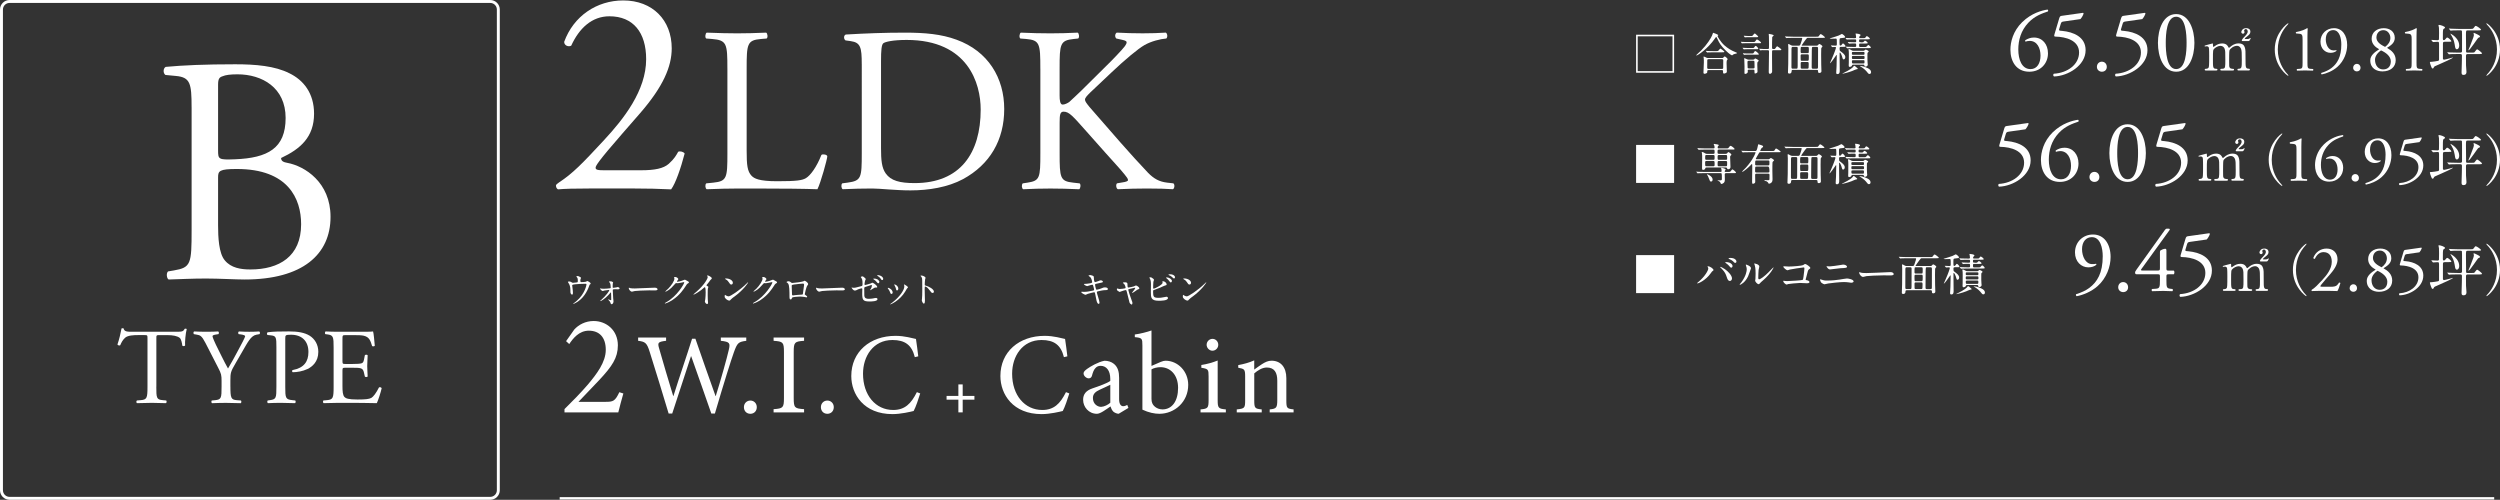 <?xml version="1.0" encoding="UTF-8"?><svg id="a" xmlns="http://www.w3.org/2000/svg" viewBox="0 0 1020.92 204.1"><rect x="0" y="0" width="1020.92" height="204.1" fill="#333333" stroke="none"/><defs><style>.b{fill:#fff;}</style></defs><path class="b" d="M78.24,43.81c0-9.76-.53-12.27-6.47-12.8l-4.22-.4c-1.06-.79-.92-2.77.13-3.3,7.13-.66,16.1-1.06,28.37-1.06,8.31,0,16.23.66,22.17,3.69,5.67,2.77,10.03,8.05,10.03,16.5,0,9.5-5.54,14.38-13.46,18.08,0,1.32,1.06,1.72,2.51,1.98,7.13,1.32,17.68,7.92,17.68,22.04,0,15.31-11.35,25.6-35.1,25.6-3.83,0-10.29-.4-15.83-.4s-10.29.26-15.18.4c-.79-.4-1.06-2.51-.26-3.3l2.38-.4c6.99-1.19,7.26-2.64,7.26-16.49v-50.14ZM89.06,61.36c0,3.69.13,3.96,6.86,3.69,13.46-.53,20.72-4.49,20.72-16.89s-9.63-17.81-19.66-17.81c-2.9,0-4.88.26-6.07.79-1.32.4-1.85,1.06-1.85,3.43v26.79ZM89.06,91.97c0,4.75.26,11.48,2.77,14.38,2.51,3.04,6.47,3.69,10.42,3.69,11.74,0,20.72-5.28,20.72-18.47,0-10.42-5.28-22.56-26.26-22.56-7.13,0-7.65.79-7.65,3.43v19.53Z"/><path class="b" d="M825.83,9.02c3.74-3.67,8.13-4.82,10.33-5.11.25.11.32.58.14.76-2.3.79-5.4,1.84-7.99,4.61-3.06,3.24-4.1,7.2-4.1,10.91,0,4.18,1.44,8.03,5,8.03,2.7,0,4.07-2.45,4.07-5.51s-1.37-6.01-4.43-6.01c-.72,0-1.3.18-1.66.29-.22-.11-.25-.36-.11-.58,1.04-.65,2.12-1.08,3.53-1.08,3.46,0,5.72,2.77,5.72,6.44,0,4.21-3.1,7.52-7.6,7.52-5.25,0-7.74-4.1-7.74-9,0-3.06,1.01-7.52,4.82-11.27Z"/><path class="b" d="M840.94,7.44c.18-.58.36-.9.94-.97l8.67-1.22c.22-.04.32.18.32.32-.25.79-.79,1.69-1.3,2.23l-6.8.97c-.83.11-1.01.29-1.22.97l-.65,2.16c-.14.43,0,.61.5.65l.76.07c4.5.43,9.54,2.41,9.54,7.88,0,6.23-7.16,10.55-12.89,10.73-.4-.14-.43-.86-.11-1.12,5.58-.32,10.33-3.74,10.33-8.68s-5.44-6.41-9.68-6.48c-.54,0-.58-.29-.32-1.12l1.91-6.41Z"/><path class="b" d="M856.31,27.31c0-1.22.86-2.12,2.02-2.12,1.22,0,2.02.97,2.02,2.12s-.79,1.98-2.02,1.98c-1.04,0-2.02-.76-2.02-1.98Z"/><path class="b" d="M866.2,7.44c.18-.58.36-.9.94-.97l8.67-1.22c.22-.04.32.18.32.32-.25.79-.79,1.69-1.3,2.23l-6.8.97c-.83.11-1.01.29-1.22.97l-.65,2.16c-.14.43,0,.61.5.65l.76.07c4.5.43,9.54,2.41,9.54,7.88,0,6.23-7.16,10.55-12.89,10.73-.4-.14-.43-.86-.11-1.12,5.58-.32,10.33-3.74,10.33-8.68s-5.44-6.41-9.68-6.48c-.54,0-.58-.29-.32-1.12l1.91-6.41Z"/><path class="b" d="M896.13,17.52c0,5.65-2.2,11.77-7.45,11.77s-7.45-6.12-7.45-11.77,2.2-11.77,7.45-11.77,7.45,6.33,7.45,11.77ZM884.43,17.52c0,3.38.29,10.69,4.25,10.69s4.25-7.31,4.25-10.69-.29-10.69-4.25-10.69-4.25,7.31-4.25,10.69Z"/><path class="b" d="M914.13,28.79c-.41,0-.43-.27-.43-.36,0-.34.27-.36.61-.36,1.17-.04,1.17-.65,1.17-3.69s-.04-3.4-.22-4.16c-.2-.81-.79-1.51-1.78-1.51-1.28,0-2.77,1.13-3.04,1.89-.13.36-.13,3.58-.13,4.21,0,2.18,0,2.43.22,2.77.23.34.52.47.92.5.65.02.86.02.86.36,0,.36-.32.36-.52.36h-4.55c-.18,0-.54,0-.54-.36,0-.13.07-.27.18-.31.13-.07.81-.04.95-.07.92-.18.92-.65.92-3.78s0-3.53-.29-4.37c-.18-.54-.77-1.19-1.69-1.19s-2,.63-2.5,1.13c-.54.54-.58.58-.58,4.43,0,3.13,0,3.76,1.17,3.8.34,0,.68.02.68.36s-.32.36-.5.36h-4.25c-.13,0-.45,0-.45-.36s.29-.36.65-.36c.59,0,.92-.38,1.01-.65.18-.47.16-3.74.16-4.5,0-.63,0-3.08-.14-3.47-.07-.23-.34-.56-.83-.56-.09,0-.56.07-.68.07-.07,0-.22,0-.22-.16,0-.2.04-.2,1.1-.5.79-.23,2.03-.56,2.12-.56.2,0,.2.11.2.65,0,.58.04.74.22.74.11,0,.56-.34.7-.43.56-.41,1.55-.97,2.81-.97,1.82,0,2.3,1.01,2.52,1.46.04.09.13.31.29.31.11,0,.16-.04.52-.36.7-.61,1.8-1.42,3.4-1.42s2.27.72,2.57,1.73c.27.95.27,1.37.27,5.15,0,2.7,0,3.44,1.26,3.44.16,0,.52,0,.52.38,0,.11-.09.34-.43.34h-4.23ZM915.8,16.77c-.29,0-.34-.16-.34-.25,0-.07.18-.59.99-1.4.63-.63,1.44-1.44,1.44-2.27,0-.5-.31-.97-.76-.97-.38,0-.72.36-.72.63,0,.09.18.47.18.56,0,.52-.36.7-.65.7-.43,0-.67-.4-.67-.67,0-.47.52-1.6,1.98-1.6.68,0,1.73.25,1.73,1.44,0,.83-.52,1.26-1.06,1.69-.32.25-1.24.97-1.24,1.17,0,.11.11.13.22.13h1.01c.36,0,.58-.13.7-.22q.27-.2.36-.2c.07,0,.13.04.13.16,0,.09-.02.11-.18.41-.36.68-.43.7-1.06.7h-2.07Z"/><path class="b" d="M933.42,29.48c.18.2,1.1,1.19,1.1,1.33,0,.04-.04.13-.16.13-.22,0-5.42-3.74-5.42-10.71s5.2-10.71,5.42-10.71c.11,0,.16.09.16.13,0,.14-.92,1.13-1.1,1.33-.9,1.13-3.24,4.34-3.24,9.25s2.34,8.12,3.24,9.25Z"/><path class="b" d="M940.3,16.32c0-1.84-.08-2.43-1.3-2.54l-1.29-.11c-.22-.11-.24-.49-.03-.59,2.27-.4,3.75-1.11,4.45-1.57.11,0,.22.05.27.13-.05.49-.11,1.84-.11,3.37v10.47c0,2.08.05,2.54,1.16,2.62l1.13.08c.16.16.13.59-.05.67-1.05-.05-2.27-.08-3.21-.08s-2.19.03-3.24.08c-.19-.08-.22-.51-.05-.67l1.11-.08c1.13-.08,1.16-.54,1.16-2.62v-9.18Z"/><path class="b" d="M949.77,16.05c0,2.11,1.05,4.53,3.1,4.53.67,0,.86-.03,1.19-.11.11.05.13.22.08.32-.54.46-1.38.78-2.43.78-2.19,0-4.1-1.75-4.1-4.56,0-3.24,2.46-5.51,5.53-5.51,3.37,0,5.37,2.92,5.37,6.88,0,2.94-1.21,6.45-3.97,8.91-2,1.78-4.62,2.78-6.42,3.1-.22-.08-.3-.49-.16-.62,1.62-.49,2.97-1.13,4-1.89,2.48-1.84,4.16-4.62,4.16-9.72,0-2.46-.7-5.86-3.32-5.86-1.73,0-3.02,1.32-3.02,3.73Z"/><path class="b" d="M960.95,27.68c0-.92.65-1.59,1.51-1.59.92,0,1.51.73,1.51,1.59s-.59,1.48-1.51,1.48c-.78,0-1.51-.57-1.51-1.48Z"/><path class="b" d="M977.96,15.45c0,2.21-1.84,3.21-3.19,4.1,1.86,1.05,3.56,2.46,3.56,5.02,0,2.86-2.24,4.59-5.4,4.59-2.4,0-4.99-1.21-4.99-4.51,0-2.02,1.86-3.4,3.64-4.53-1.57-.86-3.05-2.16-3.08-4.24-.03-2.75,2.21-4.37,4.97-4.37,2.4,0,4.48,1.35,4.48,3.94ZM976.34,25.09c0-2.13-2.02-3.62-4-4.51-1.78,1.21-2.46,2.67-2.46,3.83,0,2.27,1.32,3.94,3.32,3.94s3.13-1.3,3.13-3.27ZM970.45,15.32c0,1.86,1.84,3,3.54,3.83,1.24-.89,2.16-2.11,2.16-3.64,0-1.65-1.13-3.19-2.86-3.19-1.86,0-2.83,1.43-2.83,3Z"/><path class="b" d="M984.85,16.32c0-1.84-.08-2.43-1.3-2.54l-1.3-.11c-.22-.11-.24-.49-.03-.59,2.27-.4,3.75-1.11,4.45-1.57.11,0,.22.05.27.13-.05.49-.11,1.84-.11,3.37v10.47c0,2.08.05,2.54,1.16,2.62l1.13.08c.16.16.13.59-.05.67-1.05-.05-2.27-.08-3.21-.08s-2.19.03-3.24.08c-.19-.08-.22-.51-.05-.67l1.11-.08c1.13-.08,1.16-.54,1.16-2.62v-9.18Z"/><path class="b" d="M998.26,17.08c-.65,0-.65.2-.65,1.35v5.56c.04.14.11.38.47.38.45,0,3.51-.9,3.58-.9.02,0,.04.02.04.04,0,.29-4.01,2.07-5.63,2.77-1.91.81-1.98.83-2.14,1.17-.22.45-.27.52-.5.52-.32,0-.43-.27-.7-.99-.29-.79-.43-1.19-.43-1.49,0-.25.02-.25.76-.25.23,0,2.25-.27,2.57-.38.11-.04.4-.14.4-.52v-5.65c0-1.46,0-1.62-.61-1.62-.27,0-1.6.11-1.82.11-.07,0-.11-.04-.2-.16l-.43-.52q-.09-.11-.09-.14s.04-.07.07-.07c.23,0,2.09.14,2.48.14.13,0,.45-.05.56-.34.04-.13.04-2.18.04-2.57,0-.2,0-1.82-.04-2.14-.02-.16-.2-.9-.2-1.08,0-.11.13-.13.22-.13.52,0,2.45.58,2.45,1.1,0,.11-.07.23-.18.29-.41.25-.45.27-.52.43-.18.36-.18,1.46-.18,3.76,0,.23,0,.65.43.65.2,0,.36-.11.65-.45.36-.45.5-.63.72-.63.34,0,1.67,1.15,1.67,1.46,0,.27-.11.27-1.06.27h-1.76ZM1003.44,22.06c-1.98,0-2.63.04-2.84.07-.09,0-.41.04-.5.04-.07,0-.11-.04-.18-.13l-.45-.52c-.09-.09-.09-.11-.09-.16,0-.02.02-.04.09-.04.13,0,.83.07.99.09,1.1.04,2.03.07,3.08.07h1.22c.65,0,.65-.43.65-.81,0-7.02.02-7.79-.04-7.97-.11-.31-.43-.31-.61-.31h-.68c-1.98,0-2.61.04-2.84.07-.09,0-.41.04-.47.04-.09,0-.13-.04-.2-.13l-.43-.52c-.09-.11-.11-.11-.11-.16s.04-.04.09-.04c.16,0,.83.07.99.07,1.1.04,2.03.09,3.08.09h4.52c1.04,0,1.15,0,1.44-.38.58-.77.65-.86.88-.86.41,0,2.14,1.26,2.14,1.51,0,.32-.45.32-1.21.32h-4.23c-.72,0-.72.2-.72,2.09,0,.63.04,3.4.04,3.96,0,.2,0,2.63.02,2.75.11.29.47.29.63.29h1.62c.9,0,1.04-.05,1.17-.18.18-.18.85-1.19,1.08-1.19s1.98,1.33,1.98,1.64-.32.31-.99.31h-4.86c-.68,0-.68.34-.68,1.17,0,.79,0,2.75.02,3.44,0,.43.18,2.27.18,2.63,0,.38,0,1.28-1.24,1.28-.72,0-.76-.47-.76-1.1s.11-3.42.11-3.98c0-.4.04-2.21.04-2.57,0-.54,0-.88-.65-.88h-1.31ZM1004.27,18.61c0,.9-.43,1.51-.95,1.51-.56,0-.7-.7-.72-.83-.27-1.69-.5-3.11-1.31-4.43-.07-.11-.65-1.04-.65-1.08,0-.18,1.04.52,1.31.74.56.43,2.32,1.91,2.32,4.1ZM1012.74,14.94c0,.23-.13.29-.63.47-.34.14-3.47,5.13-4.05,5.13-.04,0-.07-.02-.07-.07,0,0,.59-1.35.68-1.6,1.58-3.94,1.58-4.23,1.58-4.66,0-.11-.13-.54-.13-.63s.02-.16.16-.16c.11,0,1.06.45,1.31.58.63.32,1.17.59,1.17.92Z"/><path class="b" d="M1016.44,10.98c-.18-.2-1.1-1.19-1.1-1.33,0-.04.04-.13.16-.13.22,0,5.42,3.74,5.42,10.71s-5.2,10.71-5.42,10.71c-.11,0-.16-.09-.16-.13,0-.13.92-1.12,1.1-1.33.9-1.12,3.24-4.34,3.24-9.25s-2.34-8.12-3.24-9.25Z"/><path class="b" d="M818.49,52.44c.18-.58.36-.9.94-.97l8.67-1.22c.22-.04.32.18.32.32-.25.79-.79,1.69-1.3,2.23l-6.8.97c-.83.11-1.01.29-1.22.97l-.65,2.16c-.14.43,0,.61.5.65l.76.07c4.5.43,9.54,2.41,9.54,7.88,0,6.23-7.16,10.55-12.89,10.73-.4-.14-.43-.86-.11-1.12,5.58-.32,10.33-3.74,10.33-8.67s-5.44-6.41-9.68-6.48c-.54,0-.58-.29-.32-1.12l1.91-6.41Z"/><path class="b" d="M838.29,54.02c3.74-3.67,8.13-4.82,10.33-5.11.25.11.32.58.14.76-2.3.79-5.4,1.84-7.99,4.61-3.06,3.24-4.1,7.2-4.1,10.91,0,4.17,1.44,8.03,5,8.03,2.7,0,4.07-2.45,4.07-5.51s-1.37-6.01-4.43-6.01c-.72,0-1.3.18-1.66.29-.22-.11-.25-.36-.11-.58,1.04-.65,2.12-1.08,3.53-1.08,3.46,0,5.72,2.77,5.72,6.44,0,4.21-3.1,7.52-7.6,7.52-5.25,0-7.74-4.1-7.74-9,0-3.06,1.01-7.52,4.82-11.27Z"/><path class="b" d="M853.27,72.31c0-1.22.86-2.12,2.02-2.12,1.22,0,2.02.97,2.02,2.12s-.79,1.98-2.02,1.98c-1.04,0-2.02-.76-2.02-1.98Z"/><path class="b" d="M876.3,62.52c0,5.65-2.2,11.77-7.45,11.77s-7.45-6.12-7.45-11.77,2.2-11.77,7.45-11.77,7.45,6.33,7.45,11.77ZM864.61,62.52c0,3.38.29,10.69,4.25,10.69s4.25-7.31,4.25-10.69-.29-10.69-4.25-10.69-4.25,7.31-4.25,10.69Z"/><path class="b" d="M882.61,52.44c.18-.58.36-.9.94-.97l8.67-1.22c.22-.04.32.18.32.32-.25.79-.79,1.69-1.3,2.23l-6.8.97c-.83.11-1.01.29-1.22.97l-.65,2.16c-.14.43,0,.61.5.65l.76.07c4.5.43,9.54,2.41,9.54,7.88,0,6.23-7.16,10.55-12.89,10.73-.4-.14-.43-.86-.11-1.12,5.58-.32,10.33-3.74,10.33-8.67s-5.44-6.41-9.68-6.48c-.54,0-.58-.29-.32-1.12l1.91-6.41Z"/><path class="b" d="M911.65,73.79c-.41,0-.43-.27-.43-.36,0-.34.27-.36.61-.36,1.17-.04,1.17-.65,1.17-3.69s-.04-3.4-.22-4.16c-.2-.81-.79-1.51-1.78-1.51-1.28,0-2.77,1.12-3.04,1.89-.13.36-.13,3.58-.13,4.21,0,2.18,0,2.43.23,2.77.22.34.52.47.92.5.65.02.85.02.85.36,0,.36-.31.36-.52.36h-4.55c-.18,0-.54,0-.54-.36,0-.13.07-.27.18-.31.13-.07.81-.05.95-.07.92-.18.92-.65.92-3.78s0-3.53-.29-4.37c-.18-.54-.76-1.19-1.69-1.19s-2,.63-2.5,1.12c-.54.54-.59.59-.59,4.43,0,3.13,0,3.76,1.17,3.8.34,0,.67.02.67.36s-.31.36-.5.36h-4.25c-.13,0-.45,0-.45-.36s.29-.36.65-.36c.58,0,.92-.38,1.01-.65.18-.47.16-3.74.16-4.5,0-.63,0-3.08-.13-3.47-.07-.23-.34-.56-.83-.56-.09,0-.56.07-.67.07-.07,0-.23,0-.23-.16,0-.2.04-.2,1.1-.5.79-.22,2.03-.56,2.12-.56.2,0,.2.11.2.65,0,.59.05.74.23.74.11,0,.56-.34.7-.43.56-.41,1.55-.97,2.81-.97,1.82,0,2.3,1.01,2.52,1.46.05.09.14.32.29.32.11,0,.16-.04.52-.36.7-.61,1.8-1.42,3.4-1.42s2.27.72,2.57,1.73c.27.95.27,1.37.27,5.15,0,2.7,0,3.44,1.26,3.44.16,0,.52,0,.52.38,0,.11-.09.34-.43.34h-4.23ZM913.32,61.77c-.29,0-.34-.16-.34-.25,0-.07.18-.58.99-1.39.63-.63,1.44-1.44,1.44-2.27,0-.5-.32-.97-.77-.97-.38,0-.72.36-.72.63,0,.09.18.47.18.56,0,.52-.36.7-.65.7-.43,0-.67-.41-.67-.68,0-.47.52-1.6,1.98-1.6.67,0,1.73.25,1.73,1.44,0,.83-.52,1.26-1.06,1.69-.32.25-1.24.97-1.24,1.17,0,.11.11.13.23.13h1.01c.36,0,.58-.13.7-.22q.27-.2.36-.2c.07,0,.14.04.14.16,0,.09-.02.11-.18.41-.36.67-.43.7-1.06.7h-2.07Z"/><path class="b" d="M930.94,74.48c.18.2,1.1,1.19,1.1,1.33,0,.04-.04.13-.16.13-.22,0-5.42-3.74-5.42-10.71s5.2-10.71,5.42-10.71c.11,0,.16.09.16.13,0,.13-.92,1.12-1.1,1.33-.9,1.12-3.24,4.34-3.24,9.25s2.34,8.12,3.24,9.25Z"/><path class="b" d="M937.82,61.32c0-1.84-.08-2.43-1.3-2.54l-1.3-.11c-.22-.11-.24-.49-.03-.59,2.27-.4,3.75-1.11,4.45-1.57.11,0,.22.05.27.13-.05.49-.11,1.84-.11,3.37v10.47c0,2.08.05,2.54,1.16,2.62l1.13.08c.16.16.13.59-.05.67-1.05-.05-2.27-.08-3.21-.08s-2.19.03-3.24.08c-.19-.08-.22-.51-.05-.67l1.11-.08c1.13-.08,1.16-.54,1.16-2.62v-9.18Z"/><path class="b" d="M949,58.97c2.81-2.75,6.1-3.62,7.75-3.83.19.08.24.43.11.57-1.73.59-4.05,1.38-5.99,3.46-2.29,2.43-3.08,5.4-3.08,8.18,0,3.13,1.08,6.02,3.75,6.02,2.02,0,3.05-1.84,3.05-4.13s-1.03-4.51-3.32-4.51c-.54,0-.97.13-1.24.22-.16-.08-.19-.27-.08-.43.78-.49,1.59-.81,2.64-.81,2.59,0,4.29,2.08,4.29,4.83,0,3.16-2.32,5.64-5.7,5.64-3.94,0-5.8-3.08-5.8-6.75,0-2.29.76-5.64,3.62-8.45Z"/><path class="b" d="M960.3,72.68c0-.92.65-1.59,1.51-1.59.92,0,1.51.73,1.51,1.59s-.59,1.48-1.51,1.48c-.78,0-1.51-.57-1.51-1.48Z"/><path class="b" d="M967.84,61.05c0,2.11,1.05,4.53,3.1,4.53.67,0,.86-.03,1.19-.11.11.05.13.22.08.32-.54.46-1.38.78-2.43.78-2.19,0-4.1-1.75-4.1-4.56,0-3.24,2.46-5.51,5.53-5.51,3.37,0,5.37,2.92,5.37,6.88,0,2.94-1.21,6.45-3.97,8.91-2,1.78-4.62,2.78-6.42,3.1-.22-.08-.3-.49-.16-.62,1.62-.49,2.97-1.13,4-1.89,2.48-1.84,4.16-4.62,4.16-9.72,0-2.46-.7-5.86-3.32-5.86-1.73,0-3.02,1.32-3.02,3.73Z"/><path class="b" d="M981.54,57.78c.13-.43.27-.67.7-.73l6.5-.92c.16-.03.24.13.24.24-.19.59-.59,1.27-.97,1.67l-5.1.73c-.62.08-.76.22-.92.73l-.49,1.62c-.11.32,0,.46.38.49l.57.05c3.37.32,7.15,1.81,7.15,5.91,0,4.67-5.37,7.91-9.66,8.04-.3-.11-.32-.65-.08-.84,4.18-.24,7.75-2.81,7.75-6.51s-4.08-4.8-7.26-4.86c-.41,0-.43-.22-.24-.84l1.43-4.8Z"/><path class="b" d="M998.26,62.08c-.65,0-.65.2-.65,1.35v5.56c.04.13.11.38.47.38.45,0,3.51-.9,3.58-.9.02,0,.04.02.04.04,0,.29-4.01,2.07-5.63,2.77-1.91.81-1.98.83-2.14,1.17-.22.45-.27.52-.5.52-.32,0-.43-.27-.7-.99-.29-.79-.43-1.19-.43-1.49,0-.25.02-.25.76-.25.23,0,2.25-.27,2.57-.38.11-.04.4-.13.4-.52v-5.65c0-1.46,0-1.62-.61-1.62-.27,0-1.6.11-1.82.11-.07,0-.11-.04-.2-.16l-.43-.52q-.09-.11-.09-.13s.04-.07.07-.07c.23,0,2.09.13,2.48.13.13,0,.45-.04.56-.34.04-.14.04-2.18.04-2.57,0-.2,0-1.82-.04-2.14-.02-.16-.2-.9-.2-1.08,0-.11.13-.14.22-.14.52,0,2.45.58,2.45,1.1,0,.11-.07.22-.18.29-.41.25-.45.27-.52.43-.18.36-.18,1.46-.18,3.76,0,.22,0,.65.43.65.2,0,.36-.11.65-.45.36-.45.5-.63.72-.63.34,0,1.67,1.15,1.67,1.46,0,.27-.11.27-1.06.27h-1.76ZM1003.44,67.06c-1.98,0-2.63.04-2.84.07-.09,0-.41.04-.5.04-.07,0-.11-.04-.18-.13l-.45-.52c-.09-.09-.09-.11-.09-.16,0-.02.02-.05.09-.05.13,0,.83.07.99.09,1.1.04,2.03.07,3.08.07h1.22c.65,0,.65-.43.65-.81,0-7.02.02-7.79-.04-7.97-.11-.31-.43-.31-.61-.31h-.68c-1.98,0-2.61.04-2.84.07-.09,0-.41.04-.47.04-.09,0-.13-.04-.2-.13l-.43-.52c-.09-.11-.11-.11-.11-.16s.04-.04.09-.04c.16,0,.83.07.99.07,1.1.05,2.03.09,3.08.09h4.52c1.04,0,1.15,0,1.44-.38.58-.77.65-.86.88-.86.41,0,2.14,1.26,2.14,1.51,0,.32-.45.32-1.21.32h-4.23c-.72,0-.72.2-.72,2.09,0,.63.04,3.4.04,3.96,0,.2,0,2.63.02,2.75.11.29.47.29.63.29h1.62c.9,0,1.04-.04,1.17-.18.18-.18.85-1.19,1.08-1.19s1.98,1.33,1.98,1.64-.32.32-.99.32h-4.86c-.68,0-.68.34-.68,1.17,0,.79,0,2.75.02,3.44,0,.43.18,2.27.18,2.63,0,.38,0,1.28-1.24,1.28-.72,0-.76-.47-.76-1.1s.11-3.42.11-3.98c0-.41.04-2.21.04-2.57,0-.54,0-.88-.65-.88h-1.31ZM1004.27,63.61c0,.9-.43,1.51-.95,1.51-.56,0-.7-.7-.72-.83-.27-1.69-.5-3.11-1.31-4.43-.07-.11-.65-1.04-.65-1.08,0-.18,1.04.52,1.31.74.56.43,2.32,1.91,2.32,4.1ZM1012.74,59.94c0,.23-.13.29-.63.47-.34.13-3.47,5.13-4.05,5.13-.04,0-.07-.02-.07-.07,0,0,.59-1.35.68-1.6,1.58-3.94,1.58-4.23,1.58-4.66,0-.11-.13-.54-.13-.63s.02-.16.16-.16c.11,0,1.06.45,1.31.58.63.32,1.17.58,1.17.92Z"/><path class="b" d="M1016.44,55.98c-.18-.2-1.1-1.19-1.1-1.33,0-.04.04-.13.16-.13.22,0,5.42,3.74,5.42,10.71s-5.2,10.71-5.42,10.71c-.11,0-.16-.09-.16-.13,0-.13.92-1.12,1.1-1.33.9-1.12,3.24-4.34,3.24-9.25s-2.34-8.12-3.24-9.25Z"/><path class="b" d="M850.24,101.8c0,2.81,1.4,6.05,4.14,6.05.9,0,1.15-.04,1.58-.14.14.07.18.29.11.43-.72.61-1.84,1.04-3.24,1.04-2.92,0-5.47-2.34-5.47-6.08,0-4.32,3.28-7.34,7.38-7.34,4.5,0,7.16,3.89,7.16,9.18,0,3.92-1.62,8.6-5.29,11.88-2.66,2.38-6.16,3.71-8.57,4.14-.29-.11-.4-.65-.22-.83,2.16-.65,3.96-1.51,5.33-2.52,3.31-2.45,5.54-6.16,5.54-12.96,0-3.28-.94-7.81-4.43-7.81-2.3,0-4.03,1.76-4.03,4.97Z"/><path class="b" d="M865.01,117.31c0-1.22.86-2.12,2.02-2.12,1.22,0,2.02.97,2.02,2.12s-.79,1.98-2.02,1.98c-1.04,0-2.02-.76-2.02-1.98Z"/><path class="b" d="M872.4,111.98c-.32,0-.5-.25-.5-.61,0-.43.14-.65.65-1.37l11.55-16.13c.25-.32.47-.5.83-.5h.61c.36,0,.54.11.54.29,0,.11-.07.25-.18.4l-11.45,15.84c-.43.58.07.58,1.01.58h5.58c.86,0,1.01-.11,1.01-.94v-6.62c0-.25.04-.54.32-.72.43-.29,1.26-.58,1.83-.61.5-.04.5.4.5,1.12v6.95c0,.68.11.83.72.83h2.3c.32.25.32,1.19,0,1.51h-1.94c-.9,0-1.08.04-1.08.79v1.62c0,2.84.07,3.31,1.55,3.49l.94.11c.22.22.18.79-.07.9-1.3-.07-2.63-.11-3.74-.11-1.3,0-2.92.04-4.5.11-.25-.11-.29-.68-.07-.9l1.62-.11c1.51-.11,1.62-.72,1.62-3.49v-1.51c0-.86-.11-.9-1.04-.9h-8.6Z"/><path class="b" d="M892.51,97.44c.18-.58.36-.9.94-.97l8.67-1.22c.22-.04.32.18.32.32-.25.79-.79,1.69-1.3,2.23l-6.8.97c-.83.11-1.01.29-1.22.97l-.65,2.16c-.14.43,0,.61.5.65l.76.07c4.5.43,9.54,2.41,9.54,7.88,0,6.23-7.16,10.55-12.89,10.73-.4-.14-.43-.86-.11-1.12,5.58-.32,10.33-3.74,10.33-8.67s-5.44-6.41-9.68-6.48c-.54,0-.58-.29-.32-1.12l1.91-6.41Z"/><path class="b" d="M921.55,118.79c-.41,0-.43-.27-.43-.36,0-.34.27-.36.61-.36,1.17-.04,1.17-.65,1.17-3.69s-.04-3.4-.22-4.16c-.2-.81-.79-1.51-1.78-1.51-1.28,0-2.77,1.12-3.04,1.89-.13.36-.13,3.58-.13,4.21,0,2.18,0,2.43.22,2.77.23.34.52.47.92.5.65.02.86.02.86.36,0,.36-.32.36-.52.36h-4.55c-.18,0-.54,0-.54-.36,0-.13.07-.27.18-.31.13-.07.81-.05.95-.07.92-.18.92-.65.92-3.78s0-3.53-.29-4.37c-.18-.54-.77-1.19-1.69-1.19s-2,.63-2.5,1.12c-.54.54-.58.59-.58,4.43,0,3.13,0,3.76,1.17,3.8.34,0,.68.02.68.36s-.32.36-.5.36h-4.25c-.13,0-.45,0-.45-.36s.29-.36.65-.36c.59,0,.92-.38,1.01-.65.18-.47.16-3.74.16-4.5,0-.63,0-3.08-.14-3.47-.07-.23-.34-.56-.83-.56-.09,0-.56.07-.68.07-.07,0-.22,0-.22-.16,0-.2.04-.2,1.1-.5.79-.22,2.03-.56,2.12-.56.2,0,.2.11.2.65,0,.59.04.74.22.74.11,0,.56-.34.7-.43.56-.41,1.55-.97,2.81-.97,1.82,0,2.3,1.01,2.52,1.46.04.09.13.32.29.32.11,0,.16-.04.52-.36.7-.61,1.8-1.42,3.4-1.42s2.27.72,2.57,1.73c.27.95.27,1.37.27,5.15,0,2.7,0,3.44,1.26,3.44.16,0,.52,0,.52.38,0,.11-.09.34-.43.34h-4.23ZM923.21,106.77c-.29,0-.34-.16-.34-.25,0-.07.18-.58.99-1.39.63-.63,1.44-1.44,1.44-2.27,0-.5-.31-.97-.76-.97-.38,0-.72.36-.72.63,0,.09.18.47.18.56,0,.52-.36.7-.65.7-.43,0-.67-.41-.67-.68,0-.47.52-1.6,1.98-1.6.68,0,1.73.25,1.73,1.44,0,.83-.52,1.26-1.06,1.69-.32.25-1.24.97-1.24,1.17,0,.11.11.13.22.13h1.01c.36,0,.58-.13.7-.22q.27-.2.36-.2c.07,0,.13.04.13.16,0,.09-.02.11-.18.41-.36.67-.43.7-1.06.7h-2.07Z"/><path class="b" d="M940.83,119.48c.18.2,1.1,1.19,1.1,1.33,0,.04-.04.13-.16.13-.22,0-5.42-3.74-5.42-10.71s5.2-10.71,5.42-10.71c.11,0,.16.09.16.13,0,.13-.92,1.12-1.1,1.33-.9,1.12-3.24,4.34-3.24,9.25s2.34,8.12,3.24,9.25Z"/><path class="b" d="M951.76,117.11c1.24,0,2.05-.16,2.54-.59.51-.46.7-.81.86-1.11.19-.08.49,0,.59.16-.35,1.35-.84,2.75-1.24,3.29-1.11-.05-2.24-.08-3.48-.08h-3.91c-1.51,0-2.4.03-3,.08-.05-.03-.19-.13-.19-.35,0-.08.14-.19.3-.3,1.24-.81,2.13-1.73,4.13-3.89,1.78-1.92,3.86-4.53,3.86-7.42,0-2.46-1.19-3.94-3.37-3.94-1.62,0-2.78,1.11-3.51,2.7-.24.13-.65,0-.65-.35.86-2.38,3-3.81,5.43-3.81,2.7,0,4.45,1.81,4.45,4.4,0,1.67-.78,3.51-2.89,5.94l-1.65,1.89c-2.21,2.54-2.46,2.97-2.46,3.13,0,.19.13.24.84.24h3.35Z"/><path class="b" d="M959.52,117.68c0-.92.65-1.59,1.51-1.59.92,0,1.51.73,1.51,1.59s-.59,1.48-1.51,1.48c-.78,0-1.51-.57-1.51-1.48Z"/><path class="b" d="M976.53,105.45c0,2.21-1.84,3.21-3.19,4.1,1.86,1.05,3.56,2.46,3.56,5.02,0,2.86-2.24,4.59-5.4,4.59-2.4,0-4.99-1.21-4.99-4.51,0-2.02,1.86-3.4,3.64-4.54-1.57-.86-3.05-2.16-3.08-4.24-.03-2.75,2.21-4.37,4.97-4.37,2.4,0,4.48,1.35,4.48,3.94ZM974.91,115.09c0-2.13-2.02-3.62-4-4.51-1.78,1.21-2.46,2.67-2.46,3.83,0,2.27,1.32,3.94,3.32,3.94s3.13-1.3,3.13-3.27ZM969.03,105.32c0,1.86,1.84,3,3.54,3.83,1.24-.89,2.16-2.11,2.16-3.64,0-1.65-1.13-3.19-2.86-3.19-1.86,0-2.83,1.43-2.83,3Z"/><path class="b" d="M981.54,102.78c.13-.43.27-.67.7-.73l6.5-.92c.16-.03.24.13.24.24-.19.59-.59,1.27-.97,1.67l-5.1.73c-.62.08-.76.22-.92.73l-.49,1.62c-.11.32,0,.46.38.49l.57.05c3.37.32,7.15,1.81,7.15,5.91,0,4.67-5.37,7.91-9.66,8.04-.3-.11-.32-.65-.08-.84,4.18-.24,7.75-2.81,7.75-6.51s-4.08-4.8-7.26-4.86c-.41,0-.43-.22-.24-.84l1.43-4.8Z"/><path class="b" d="M998.26,107.08c-.65,0-.65.2-.65,1.35v5.56c.04.13.11.38.47.38.45,0,3.51-.9,3.58-.9.02,0,.04.02.04.04,0,.29-4.01,2.07-5.63,2.77-1.91.81-1.98.83-2.14,1.17-.22.45-.27.52-.5.52-.32,0-.43-.27-.7-.99-.29-.79-.43-1.19-.43-1.49,0-.25.02-.25.76-.25.23,0,2.25-.27,2.57-.38.11-.04.4-.13.4-.52v-5.65c0-1.46,0-1.62-.61-1.62-.27,0-1.6.11-1.82.11-.07,0-.11-.04-.2-.16l-.43-.52q-.09-.11-.09-.13s.04-.07.07-.07c.23,0,2.09.13,2.48.13.13,0,.45-.04.56-.34.04-.14.04-2.18.04-2.57,0-.2,0-1.82-.04-2.14-.02-.16-.2-.9-.2-1.08,0-.11.13-.14.22-.14.52,0,2.45.58,2.45,1.1,0,.11-.07.22-.18.29-.41.25-.45.27-.52.43-.18.36-.18,1.46-.18,3.76,0,.22,0,.65.43.65.2,0,.36-.11.65-.45.36-.45.5-.63.72-.63.34,0,1.67,1.15,1.67,1.46,0,.27-.11.27-1.06.27h-1.76ZM1003.44,112.06c-1.98,0-2.63.04-2.84.07-.09,0-.41.04-.5.04-.07,0-.11-.04-.18-.13l-.45-.52c-.09-.09-.09-.11-.09-.16,0-.02.02-.05.09-.05.13,0,.83.07.99.09,1.1.04,2.03.07,3.08.07h1.22c.65,0,.65-.43.65-.81,0-7.02.02-7.79-.04-7.97-.11-.31-.43-.31-.61-.31h-.68c-1.98,0-2.61.04-2.84.07-.09,0-.41.04-.47.04-.09,0-.13-.04-.2-.13l-.43-.52c-.09-.11-.11-.11-.11-.16s.04-.04.09-.04c.16,0,.83.07.99.07,1.1.05,2.03.09,3.08.09h4.52c1.04,0,1.15,0,1.44-.38.58-.77.65-.86.88-.86.41,0,2.14,1.26,2.14,1.51,0,.32-.45.32-1.21.32h-4.23c-.72,0-.72.2-.72,2.09,0,.63.04,3.4.04,3.96,0,.2,0,2.63.02,2.75.11.29.47.29.63.29h1.62c.9,0,1.04-.04,1.17-.18.18-.18.85-1.19,1.08-1.19s1.98,1.33,1.98,1.64-.32.32-.99.32h-4.86c-.68,0-.68.34-.68,1.17,0,.79,0,2.75.02,3.44,0,.43.18,2.27.18,2.63,0,.38,0,1.28-1.24,1.28-.72,0-.76-.47-.76-1.1s.11-3.42.11-3.98c0-.41.04-2.21.04-2.57,0-.54,0-.88-.65-.88h-1.31ZM1004.27,108.61c0,.9-.43,1.51-.95,1.51-.56,0-.7-.7-.72-.83-.27-1.69-.5-3.11-1.31-4.43-.07-.11-.65-1.04-.65-1.08,0-.18,1.04.52,1.31.74.56.43,2.32,1.91,2.32,4.1ZM1012.74,104.94c0,.23-.13.29-.63.47-.34.13-3.47,5.13-4.05,5.13-.04,0-.07-.02-.07-.07,0,0,.59-1.35.68-1.6,1.58-3.94,1.58-4.23,1.58-4.66,0-.11-.13-.54-.13-.63s.02-.16.16-.16c.11,0,1.06.45,1.31.58.63.32,1.17.58,1.17.92Z"/><path class="b" d="M1016.44,100.98c-.18-.2-1.1-1.19-1.1-1.33,0-.04.04-.13.16-.13.22,0,5.42,3.74,5.42,10.71s-5.2,10.71-5.42,10.71c-.11,0-.16-.09-.16-.13,0-.13.92-1.12,1.1-1.33.9-1.12,3.24-4.34,3.24-9.25s-2.34-8.12-3.24-9.25Z"/><path class="b" d="M683.65,14.18v15.52h-15.52v-15.52h15.52ZM668.78,14.83v14.22h14.22v-14.22h-14.22Z"/><path class="b" d="M701.62,14.29s.04.05.04.09c0,.11-.05.13-.2.23-.05.04-.07.09-.07.14,0,.13,1.15,2.3,2.81,3.78,1.28,1.13,2.74,2.07,4.54,2.77q.58.22.58.34c0,.16-.07.18-.63.31-.38.07-.86.23-1.13.5-.07.07-.16.16-.23.16s-.94-.31-2.61-1.98c-1.95-1.94-2.61-3.02-3.39-4.75-.11-.23-.38-.81-.47-.81s-.13.05-.49.58c-2.97,4.3-7.09,7-7.56,7-.09,0-.14-.05-.14-.11,0-.09,1.75-1.64,2.07-1.96,2.47-2.54,3.87-4.86,4.39-6.03.09-.18.38-1.13.43-1.17.09-.05,1.96.72,2.07.9ZM703.24,23.69c.13,0,.27,0,.4-.07.11-.09.58-.61.7-.61.11,0,1.17.83,1.17,1.13,0,.16-.05.22-.23.38-.18.16-.2.97-.2,1.24,0,.56.11,3.06.11,3.56s-.9.72-1.15.72c-.4,0-.4-.34-.4-.47,0-.76,0-.95-.47-.95h-5.44c-.18,0-.54,0-.54.49s0,.54-.13.67c-.14.14-.59.36-.95.36-.47,0-.47-.38-.47-.47,0-.11.16-3.42.16-4.07,0-.38.02-1.42-.04-1.75,0-.07-.09-.49-.09-.56,0-.05,0-.2.16-.2.14,0,.9.41,1.08.49.22.11.47.11.74.11h5.58ZM700.64,20.88c.65,0,.86,0,1.06-.16.14-.13.7-.88.86-.88s1.64,1.15,1.64,1.3c0,.22-.43.22-.97.22h-3.38c-1.28,0-1.76.02-2.29.05-.05,0-.32.04-.38.04s-.09-.04-.16-.11l-.34-.41c-.07-.07-.07-.09-.07-.13,0-.02.02-.04.05-.04.13,0,.68.07.79.07.88.05,1.64.05,2.48.05h.7ZM703.18,28.16c.52,0,.52-.34.52-.56,0-.45.02-2.47.02-2.88,0-.22,0-.56-.5-.56h-5.47c-.52,0-.56.29-.56.56,0,.45-.02,2.47-.02,2.88,0,.23.02.56.54.56h5.47Z"/><path class="b" d="M716.06,17.17c.32,0,.52,0,.79-.38.41-.61.47-.67.67-.67.27,0,1.64,1.01,1.64,1.3,0,.23-.22.23-.5.23h-5.94c-.31,0-.61,0-.99.02-.07.02-.32.05-.38.05-.04,0-.07-.05-.13-.13l-.27-.38s-.05-.07-.05-.11.04-.05.07-.05c.07,0,.36.05.41.05.81.05.94.05,1.26.05h3.42ZM715.66,19.62c.38,0,.5,0,.72-.31.34-.5.47-.58.59-.58.32,0,1.06.92,1.06,1.15,0,.22-.22.22-.5.22h-4.05c-.34,0-.49,0-.77.02-.09,0-.5.05-.58.05-.05,0-.07-.02-.13-.11l-.32-.4s-.05-.09-.05-.13.04-.04.05-.04c.05,0,.34.04.4.05.41.04.83.05,1.3.05h2.29ZM715.45,21.85c.36,0,.52,0,.76-.36.36-.58.4-.65.58-.65.32,0,1.48,1.1,1.48,1.3,0,.18-.22.18-.5.18h-4.18c-.29,0-.63.02-.99.04-.07,0-.32.05-.38.05-.04,0-.05-.02-.13-.13l-.29-.38c-.04-.07-.05-.07-.05-.11,0-.05.04-.07.07-.07.07,0,.36.05.41.07.76.05.99.05,1.26.05h1.96ZM715.14,14.71c.22,0,.34,0,.47-.07.18-.11.76-.97.96-.97.13,0,.18.05.79.59.36.34.63.56.63.7,0,.22-.22.22-.5.22h-3.57c-.36,0-.61,0-.99.04-.05,0-.32.04-.36.04-.05,0-.11-.05-.14-.11l-.27-.4s-.05-.07-.05-.13c0-.04.04-.04.07-.04.07,0,.32.04.41.05.41.05.94.07,1.26.07h1.3ZM714.2,28.44c-.11,0-.5,0-.5.41,0,.07.05.36.05.43,0,.63-.72.9-1.06.9-.27,0-.29-.18-.31-.36,0-.4.02-2.29.02-2.72,0-.56-.02-1.06-.07-2.3,0-.14-.05-.79-.05-.9s0-.16.07-.16c.14,0,.95.41,1.13.49.18.05.41.13.61.13h1.78c.23,0,.45-.07.54-.18.2-.25.25-.32.41-.32.13,0,1.39.65,1.39.94,0,.11-.11.2-.34.41-.25.23-.25.5-.25,1.26,0,.34.09,2.36.09,2.81,0,.56-.85.74-.92.74-.32,0-.32-.13-.32-.83,0-.54,0-.74-.49-.74h-1.78ZM714.13,24.82c-.52,0-.52.18-.52.92,0,.43.04,1.85.07,1.96,0,.14.27.25.49.25h1.82c.52,0,.52-.27.52-.65,0-.27-.04-1.4-.04-1.64,0-.65,0-.85-.49-.85h-1.85ZM721.89,20.02c.23,0,.45-.05.5-.34.02-.07.02-1.46.02-1.71,0-.65,0-2.07-.04-3.08-.02-.14-.07-.86-.07-.92,0-.09,0-.14.07-.14.29,0,1.96.36,1.96.63,0,.13-.56.52-.61.65-.07.14-.07,4-.07,4.45s.29.47.81.47c.2,0,.32-.05.45-.16.14-.13.63-.99.83-.99.11,0,1.71,1.1,1.71,1.4,0,.22-.23.22-.5.22h-2.79c-.11,0-.45,0-.5.34,0,.09-.02.25-.02,2.36,0,.85.04,4.99.04,5.92,0,.88-.76,1.04-.88,1.04-.5,0-.5-.59-.5-.9,0-1.17.11-6.93.11-8.23,0-.22-.02-.54-.5-.54h-1.71c-.31,0-.61-.02-.99.04-.05,0-.31.05-.36.05s-.07-.02-.13-.13l-.25-.38s-.05-.09-.05-.14c0-.04.04-.04.05-.04.07,0,.36.05.41.05.41.04.81.07,1.28.07h1.75Z"/><path class="b" d="M732.22,28.52c-.36,0-.59.07-.59.56,0,.95-.7.97-.85.97-.63,0-.63-.32-.63-.52,0-.56.09-2.97.11-3.46.04-1.4.04-4.75.04-6.27,0-.25-.07-1.4-.07-1.57,0-.18.02-.27.11-.27.13,0,.22.04,1.06.5.22.13.43.18.7.18h2.47c.4,0,.54-.18.72-.67.5-1.31.68-2.16.68-2.29,0-.2-.13-.22-.36-.22h-3.46c-.52,0-1.21.02-1.89.04-.13,0-.63.05-.74.05-.07,0-.13-.05-.18-.13l-.36-.41c-.04-.05-.07-.07-.07-.09,0-.04.04-.05.07-.05.13,0,.68.05.81.05,1.13.05,1.84.07,2.45.07h9.42c.81,0,.88,0,1.08-.25.47-.63.58-.81.81-.81.31,0,1.71,1.15,1.71,1.3,0,.23-.36.23-.95.23h-5.94c-.43,0-.52.07-1.01.76-.25.36-1.6,2.16-1.6,2.29s.14.13.22.13h5.92c.18,0,.29,0,.45-.16.43-.47.49-.52.63-.52.22,0,1.26.68,1.26.95,0,.14-.04.2-.32.49-.16.16-.18.4-.18.58,0,.22-.04,1.46-.04,2.23,0,1.35.02,3.06.04,4.16.02.45.09,2.38.09,2.77,0,.5-.56.65-.83.65-.54,0-.54-.27-.56-.68,0-.29,0-.59-.5-.59h-9.71ZM733.57,28.05c.45,0,.52-.09.54-1.1.02-.58.02-6.37.02-7.18,0-.36-.02-.63-.54-.63h-1.46c-.31,0-.52.07-.54.81-.02.72-.02,1.4-.02,7.47,0,.59.23.63.56.63h1.44ZM738.09,21.71c.58,0,.58-.05.58-1.51,0-.83,0-1.06-.56-1.06h-2.25c-.54,0-.54.02-.54,2.05,0,.41.22.52.52.52h2.25ZM735.84,22.18c-.5,0-.52.34-.52.58,0,.31,0,1.75.05,1.85.13.23.36.23.52.23h2.2c.52,0,.58-.09.58-1.53,0-.94,0-1.13-.54-1.13h-2.29ZM735.9,25.31c-.27,0-.56.05-.56.54,0,.23,0,1.69.02,1.82.05.38.38.38.54.38h2.16c.52,0,.52-.32.52-.77,0-.16.04-.95.04-1.13,0-.72-.13-.83-.52-.83h-2.2ZM740.49,19.14c-.56,0-.58.02-.61,1.73-.05,1.96-.05,4.52-.05,6.54,0,.59.23.65.52.65h1.58c.49,0,.49-.29.49-.88,0-1.03.02-6.14.02-7.29,0-.56-.07-.74-.54-.74h-1.4Z"/><path class="b" d="M751.79,19.14c-.56,0-.56.23-.56.77,0,.61.02.76.4,1.04,1.03.76,1.93,1.44,1.93,2.38,0,.61-.38.92-.68.92-.27,0-.4-.22-.5-.68-.14-.72-.74-2.11-1.01-2.11-.09,0-.13.07-.13.18v2.02c0,.74.05,4.34.05,5.11,0,.58,0,1.48-.92,1.48-.43,0-.52-.23-.52-.59,0-.32.13-2.18.14-2.59.02-.52.09-3.75.09-4.38,0-.11,0-.23-.11-.23-.07,0-.11.05-.32.4-.47.74-2.09,2.95-2.29,2.95-.05,0-.07-.02-.07-.05.25-.58.61-1.37.79-1.78,1.13-2.59,1.67-4.27,1.67-4.52s-.18-.29-.38-.29c-.16,0-.99.07-1.12.07-.05,0-.11-.04-.16-.11l-.34-.41q-.07-.09-.07-.13s.04-.04.05-.04c.27,0,1.58.09,1.89.09.49,0,.49-.22.49-.94,0-1.91-.02-1.93-.43-1.93-.25,0-1.51.05-1.8.05-.14,0-.67-.02-.67-.11,0-.05.25-.11.36-.14.9-.29,2.38-.7,3.28-1.06.2-.09,1.22-.65,1.3-.65.27,0,1.33.85,1.33,1.22,0,.09-.05.23-.22.31-.11.05-1.31.16-1.57.2-.49.07-.49.09-.49,1.87,0,.77,0,1.15.4,1.15.16,0,.34-.13.45-.29.4-.54.43-.59.58-.59.23,0,1.04.85,1.04,1.15,0,.25-.34.25-.97.25h-.92ZM758.65,28.07c0,.14-.07.16-.7.27-.25.05-1.3.54-1.51.63-1.64.63-3.78,1.15-4,1.15-.02,0-.05,0-.05-.04,0-.07.02-.07.88-.5,1.96-.97,3.29-1.89,3.65-2.45.05-.11.16-.27.23-.27.23,0,.56.27.77.47.65.56.72.59.72.74ZM759.98,17.3c.49,0,.7,0,.85-.05.14-.05.63-.65.76-.65.29,0,1.13.67,1.13.92s-.36.25-.95.25h-2.09c-.45,0-.47.16-.47.68,0,.67.05.74.49.74h1.57c.5,0,.74,0,.86-.07.16-.07.65-.76.81-.76.27,0,1.06.77,1.06,1.04,0,.25-.34.25-.97.25h-6c-1.58,0-2.11.04-2.27.05-.07,0-.34.04-.4.04s-.09-.04-.14-.11l-.36-.41q-.07-.09-.07-.13s.02-.04.05-.04c.13,0,.68.05.81.05.88.05,1.62.07,2.47.07h.45c.45,0,.45-.18.45-.83,0-.27,0-.59-.4-.59-.56,0-1.62-.04-2.2.05-.04,0-.22.04-.25.04-.07,0-.11-.04-.16-.11l-.36-.41c-.05-.05-.07-.09-.07-.13s.02-.04.07-.04c.09,0,.56.04.65.05.16,0,1.94.07,2.11.07.45,0,.61-.04.61-.52,0-.54-.07-.67-.47-.67h-.68c-1.57,0-2.09.04-2.27.04-.05.02-.32.05-.38.05-.07,0-.11-.05-.16-.13l-.34-.41s-.09-.09-.09-.11c0-.04.04-.05.07-.05.13,0,.68.05.79.07.88.04,1.62.05,2.47.05h.56c.32,0,.45-.11.45-.4,0-.13-.05-.74-.11-1.01-.02-.11-.11-.27-.11-.36,0-.11.13-.13.2-.13.23,0,1.85.16,1.85.63,0,.14-.04.16-.36.47-.11.11-.2.34-.2.47,0,.32.27.32.47.32h.97c.83,0,.92,0,1.15-.31.34-.47.38-.52.52-.52.31,0,1.26.79,1.26,1.04,0,.27-.45.27-1.17.27h-2.74c-.5,0-.5.16-.5.68,0,.23,0,.5.47.5h.31ZM760.92,20.74c.22,0,.42-.05.59-.25.18-.2.22-.23.38-.23.29,0,1.24.5,1.24.76,0,.11-.04.13-.31.36-.22.2-.22.31-.22.86,0,1.67-.02,2.75.07,3.53.02.14.07.49.07.65,0,.52-.52.79-.9.79-.43,0-.47-.22-.49-.43-.05-.38-.29-.38-.45-.38h-4.1c-.38,0-.43.09-.5.34-.13.49-.76.58-.94.58-.41,0-.41-.38-.41-.68,0-.11.02-.61.04-.94.02-.58.02-2.81.02-3.53,0-.4,0-.76-.02-1.03-.02-.13-.11-.77-.11-.92s.04-.18.16-.18c.25,0,.41.09.99.43.38.23.5.27.86.27h4.01ZM756.74,21.21c-.49,0-.49.11-.49.79,0,.38.29.38.49.38h4.2c.47,0,.47-.11.47-.79,0-.38-.29-.38-.47-.38h-4.2ZM756.71,22.84c-.45,0-.45.23-.45.59,0,.43,0,.67.45.67h4.27c.45,0,.45-.23.45-.59,0-.43,0-.67-.45-.67h-4.27ZM756.76,24.57c-.25,0-.49.02-.49.41,0,.83.04.94.5.94h4.16c.47,0,.47-.14.47-.72,0-.47,0-.63-.47-.63h-4.18ZM764.09,29.45c0,.31-.14.76-.65.76-.23,0-.41-.04-.83-.59-.49-.68-1.46-1.66-2.67-2.36-.05-.04-.47-.27-.47-.31s.05-.04.11-.04c.54,0,1.46.23,2,.43,2,.72,2.5,1.42,2.5,2.11Z"/><path class="b" d="M683.65,59.18v15.52h-15.52v-15.52h15.52Z"/><path class="b" d="M705.6,70.22c.83,0,.92,0,1.17-.32.5-.65.56-.72.7-.72.27,0,1.46,1.03,1.46,1.28s-.09.25-.96.25h-3.1c-.14,0-.54,0-.54.49,0,.29.05,1.87.05,2.07,0,.41,0,.97-.45,1.4-.27.27-.7.45-.95.45-.23,0-.29-.13-.41-.49-.07-.18-.22-.56-1.06-.81-.05-.02-.2-.07-.2-.11,0-.05.7-.07.81-.07.97,0,1.04,0,1.04-.67,0-2.25-.02-2.27-.58-2.27h-6.64c-1.58,0-2.11.04-2.27.04-.07.02-.32.05-.38.05-.07,0-.11-.05-.16-.13l-.36-.41c-.05-.07-.07-.09-.07-.11,0-.04.02-.05.07-.05.13,0,.67.05.79.07.88.04,1.62.05,2.47.05h6.68c.25,0,.36-.14.36-.32,0-.23-.05-.59-.09-.81-.02-.07-.14-.36-.14-.43s.04-.13.25-.13c.2,0,1.62.38,1.62.72,0,.09-.29.4-.32.47s-.07.18-.07.29c0,.22.14.22.31.22h.97ZM704.8,62.8c.31,0,.43-.09.54-.23.31-.43.34-.47.47-.47.23,0,1.24.77,1.24,1.03,0,.14-.04.18-.38.49-.09.07-.14.2-.14.54,0,.65.14,3.51.14,4.11s-.52.85-.92.85c-.36,0-.41-.14-.49-.43-.05-.23-.22-.29-.52-.29h-7.83c-.43,0-.49.16-.54.43-.11.5-.85.56-.9.56-.41,0-.41-.52-.41-.68,0-.63.05-3.38.05-3.94,0-1.22,0-1.58-.09-2.16-.02-.07-.09-.38-.09-.43,0-.09.04-.13.11-.13.29,0,.74.22,1.01.4.49.31.61.38.99.38h2.61c.14,0,.54,0,.54-.43,0-1.19,0-1.31-.56-1.31h-3.24c-1.58,0-2.05.04-2.29.05-.05,0-.32.04-.38.04-.07,0-.09-.04-.16-.11l-.34-.41q-.07-.09-.07-.13s.02-.04.05-.04c.13,0,.68.05.79.05.88.04,1.62.07,2.47.07h3.28c.31,0,.43-.11.43-.36,0-.11.04-.49-.14-.88-.09-.2-.22-.43-.22-.49,0-.07.05-.11.14-.11.05,0,1.19.16,1.35.2.29.07.59.13.59.36,0,.09-.18.27-.31.38-.09.09-.14.22-.14.45,0,.36.09.45.41.45h2.95c.85,0,.94,0,1.24-.45.18-.27.45-.61.7-.61.31,0,1.62,1.03,1.62,1.28s-.32.25-.97.25h-5.44c-.56,0-.56.22-.56,1.17,0,.27,0,.58.56.58h2.83ZM696.84,65.74c-.29,0-.52.16-.52.43,0,1.6,0,1.73.54,1.73h2.81c.52,0,.52-.27.52-.76,0-1.24,0-1.41-.52-1.41h-2.83ZM696.86,63.29c-.52,0-.52.16-.52,1.22,0,.47,0,.76.52.76h2.81c.52,0,.52-.16.52-1.22,0-.47,0-.76-.52-.76h-2.81ZM699.38,73.35c0,.52-.29.79-.63.79-.41,0-.47-.13-.92-1.35-.18-.52-.36-.94-.72-1.48-.04-.05-.07-.11-.07-.14s.04-.04.07-.04c.23.04,2.27.86,2.27,2.21ZM704.77,65.27c.54,0,.54-.25.54-.77,0-1.08,0-1.21-.54-1.21h-2.81c-.54,0-.54.25-.54.77,0,1.08,0,1.21.54,1.21h2.81ZM704.77,67.9c.54,0,.54-.05.54-1.37,0-.52,0-.79-.54-.79h-2.81c-.54,0-.54.09-.54,1.39,0,.52,0,.77.54.77h2.81Z"/><path class="b" d="M717.24,70.92c-.47,0-.5.29-.5.68s.04,2.23.04,2.65c0,.65-.72.79-.88.79-.4,0-.4-.16-.4-.79,0-.86.07-5.04.07-6,0-.16,0-.86-.02-1.01,0-.11-.02-.23-.16-.23-.09,0-.13.05-.5.47-.76.83-2.94,2.67-3.33,2.67-.04,0-.13,0-.13-.07s.13-.2.27-.34c1.33-1.33,1.5-1.5,2.29-2.49,2.39-2.97,2.93-4.92,2.93-4.95,0-.14-.13-.14-.27-.14h-2.3c-.5,0-1.24,0-1.89.02-.11.02-.63.07-.74.07-.07,0-.09-.02-.18-.13l-.36-.43c-.05-.05-.07-.07-.07-.09,0-.04.04-.05.07-.05.09,0,.49.05.58.05.85.05,1.84.07,2.68.07h2.32c.14,0,.34,0,.47-.14.29-.29.61-1.87.65-2.09.09-.47.09-.52.2-.52s.86.25,1.15.34c.45.13.77.31.77.59,0,.25-.22.36-.49.49-.23.11-.7,1.17-.7,1.22,0,.11.11.11.22.11h4.54c.83,0,.92,0,1.12-.32.4-.63.43-.7.65-.7.23,0,1.85,1.15,1.85,1.31,0,.2-.43.2-.97.2h-7.33c-.43,0-.5.11-1.03,1.12-.13.25-.83,1.37-.83,1.53,0,.23.18.23.34.23h4.68c.22,0,.36,0,.5-.11.45-.34.49-.4.65-.4.18,0,1.28.7,1.28.94,0,.13-.56.54-.61.68-.09.16-.09,3.21-.09,3.64,0,.49.07,2.81.07,3.35,0,.29,0,.9-.36,1.33-.36.43-.97.56-1.1.56-.14,0-.16-.04-.32-.4-.04-.07-.31-.4-.59-.56-.13-.07-.99-.23-.99-.4,0-.09.09-.11.14-.11.2,0,1.19.04,1.4.04.47,0,.54-.09.56-.52,0-.16.02-1.31.02-1.55,0-.25,0-.61-.52-.61h-4.84ZM722.06,70.45c.52,0,.52-.34.52-.52q0-1.91-.54-1.91h-4.75c-.56,0-.56.02-.56,1.89,0,.2,0,.54.5.54h4.83ZM722.04,67.54c.54,0,.54-.13.54-1.35,0-.38,0-.67-.52-.67h-4.77c-.54,0-.54.14-.54,1.48,0,.23,0,.54.52.54h4.77Z"/><path class="b" d="M732.01,73.52c-.36,0-.59.07-.59.56,0,.95-.7.97-.85.97-.63,0-.63-.32-.63-.52,0-.56.09-2.97.11-3.46.04-1.4.04-4.75.04-6.27,0-.25-.07-1.4-.07-1.57,0-.18.02-.27.11-.27.13,0,.22.04,1.06.5.22.13.43.18.7.18h2.47c.4,0,.54-.18.72-.67.5-1.31.68-2.16.68-2.29,0-.2-.13-.22-.36-.22h-3.46c-.52,0-1.21.02-1.89.04-.13,0-.63.05-.74.05-.07,0-.13-.05-.18-.13l-.36-.41c-.04-.05-.07-.07-.07-.09,0-.04.04-.05.07-.05.13,0,.68.05.81.05,1.13.05,1.84.07,2.45.07h9.42c.81,0,.88,0,1.08-.25.47-.63.58-.81.81-.81.31,0,1.71,1.15,1.71,1.3,0,.23-.36.23-.96.23h-5.94c-.43,0-.52.07-1.01.76-.25.36-1.6,2.16-1.6,2.29s.14.13.22.13h5.92c.18,0,.29,0,.45-.16.43-.47.49-.52.63-.52.22,0,1.26.68,1.26.95,0,.14-.04.2-.32.49-.16.16-.18.4-.18.58,0,.22-.04,1.46-.04,2.23,0,1.35.02,3.06.04,4.16.02.45.09,2.38.09,2.77,0,.5-.56.65-.83.65-.54,0-.54-.27-.56-.68,0-.29,0-.59-.5-.59h-9.71ZM733.36,73.05c.45,0,.52-.09.54-1.1.02-.58.02-6.37.02-7.18,0-.36-.02-.63-.54-.63h-1.46c-.31,0-.52.07-.54.81-.02.72-.02,1.4-.02,7.47,0,.59.23.63.56.63h1.44ZM737.88,66.71c.58,0,.58-.05.58-1.51,0-.83,0-1.06-.56-1.06h-2.25c-.54,0-.54.02-.54,2.05,0,.41.22.52.52.52h2.25ZM735.63,67.18c-.5,0-.52.34-.52.58,0,.31,0,1.75.05,1.85.13.23.36.23.52.23h2.2c.52,0,.58-.09.58-1.53,0-.94,0-1.13-.54-1.13h-2.29ZM735.68,70.31c-.27,0-.56.05-.56.54,0,.23,0,1.69.02,1.82.05.38.38.38.54.38h2.16c.52,0,.52-.32.52-.77,0-.16.04-.95.04-1.13,0-.72-.13-.83-.52-.83h-2.2ZM740.27,64.14c-.56,0-.58.02-.61,1.73-.05,1.96-.05,4.52-.05,6.54,0,.59.23.65.52.65h1.58c.49,0,.49-.29.49-.88,0-1.03.02-6.14.02-7.29,0-.56-.07-.74-.54-.74h-1.4Z"/><path class="b" d="M751.57,64.14c-.56,0-.56.23-.56.77,0,.61.02.76.4,1.04,1.03.76,1.93,1.44,1.93,2.38,0,.61-.38.92-.68.92-.27,0-.4-.22-.5-.68-.14-.72-.74-2.11-1.01-2.11-.09,0-.13.07-.13.18v2.02c0,.74.05,4.34.05,5.11,0,.58,0,1.48-.92,1.48-.43,0-.52-.23-.52-.59,0-.32.13-2.18.14-2.59.02-.52.09-3.75.09-4.38,0-.11,0-.23-.11-.23-.07,0-.11.05-.32.4-.47.74-2.09,2.95-2.29,2.95-.05,0-.07-.02-.07-.05.25-.58.61-1.37.79-1.78,1.13-2.59,1.67-4.27,1.67-4.52s-.18-.29-.38-.29c-.16,0-.99.07-1.12.07-.05,0-.11-.04-.16-.11l-.34-.41q-.07-.09-.07-.13s.04-.04.05-.04c.27,0,1.58.09,1.89.09.49,0,.49-.22.49-.94,0-1.91-.02-1.93-.43-1.93-.25,0-1.51.05-1.8.05-.14,0-.67-.02-.67-.11,0-.05.25-.11.36-.14.9-.29,2.38-.7,3.28-1.06.2-.09,1.22-.65,1.3-.65.27,0,1.33.85,1.33,1.22,0,.09-.05.23-.22.31-.11.05-1.31.16-1.57.2-.49.07-.49.09-.49,1.87,0,.77,0,1.15.4,1.15.16,0,.34-.13.45-.29.4-.54.43-.59.58-.59.23,0,1.04.85,1.04,1.15,0,.25-.34.25-.97.25h-.92ZM758.43,73.07c0,.14-.07.16-.7.27-.25.05-1.3.54-1.51.63-1.64.63-3.78,1.15-4,1.15-.02,0-.05,0-.05-.04,0-.07.02-.07.88-.5,1.96-.97,3.3-1.89,3.66-2.45.05-.11.16-.27.23-.27.23,0,.56.27.77.47.65.56.72.59.72.74ZM759.77,62.3c.49,0,.7,0,.85-.05.14-.05.63-.65.76-.65.29,0,1.13.67,1.13.92s-.36.25-.95.25h-2.09c-.45,0-.47.16-.47.68,0,.67.05.74.49.74h1.57c.5,0,.74,0,.86-.07.16-.07.65-.76.81-.76.27,0,1.06.77,1.06,1.04,0,.25-.34.25-.97.25h-6c-1.58,0-2.11.04-2.27.05-.07,0-.34.04-.4.04s-.09-.04-.14-.11l-.36-.41q-.07-.09-.07-.13s.02-.04.05-.04c.13,0,.68.05.81.05.88.05,1.62.07,2.47.07h.45c.45,0,.45-.18.45-.83,0-.27,0-.59-.4-.59-.56,0-1.62-.04-2.2.05-.04,0-.22.04-.25.04-.07,0-.11-.04-.16-.11l-.36-.41c-.05-.05-.07-.09-.07-.13s.02-.04.07-.04c.09,0,.56.04.65.05.16,0,1.94.07,2.11.07.45,0,.61-.04.61-.52,0-.54-.07-.67-.47-.67h-.68c-1.57,0-2.09.04-2.27.04-.05.02-.32.05-.38.05-.07,0-.11-.05-.16-.13l-.34-.41s-.09-.09-.09-.11c0-.04.04-.05.07-.05.13,0,.68.05.79.07.88.04,1.62.05,2.47.05h.56c.32,0,.45-.11.45-.4,0-.13-.05-.74-.11-1.01-.02-.11-.11-.27-.11-.36,0-.11.13-.13.2-.13.23,0,1.85.16,1.85.63,0,.14-.04.16-.36.47-.11.11-.2.34-.2.47,0,.32.27.32.47.32h.97c.83,0,.92,0,1.15-.31.34-.47.38-.52.52-.52.31,0,1.26.79,1.26,1.04,0,.27-.45.27-1.17.27h-2.74c-.5,0-.5.16-.5.68,0,.23,0,.5.47.5h.31ZM760.7,65.74c.22,0,.41-.05.59-.25.18-.2.22-.23.38-.23.29,0,1.24.5,1.24.76,0,.11-.04.13-.31.36-.22.2-.22.31-.22.86,0,1.67-.02,2.75.07,3.53.02.14.07.49.07.65,0,.52-.52.79-.9.79-.43,0-.47-.22-.49-.43-.05-.38-.29-.38-.45-.38h-4.1c-.38,0-.43.09-.5.34-.13.49-.76.58-.94.58-.41,0-.41-.38-.41-.68,0-.11.02-.61.04-.94.02-.58.02-2.81.02-3.53,0-.4,0-.76-.02-1.03-.02-.13-.11-.77-.11-.92s.04-.18.16-.18c.25,0,.41.09.99.43.38.23.5.27.86.27h4.01ZM756.53,66.21c-.49,0-.49.11-.49.79,0,.38.29.38.49.38h4.2c.47,0,.47-.11.47-.79,0-.38-.29-.38-.47-.38h-4.2ZM756.49,67.84c-.45,0-.45.23-.45.59,0,.43,0,.67.45.67h4.27c.45,0,.45-.23.45-.59,0-.43,0-.67-.45-.67h-4.27ZM756.54,69.57c-.25,0-.49.02-.49.41,0,.83.04.94.5.94h4.16c.47,0,.47-.14.47-.72,0-.47,0-.63-.47-.63h-4.18ZM763.87,74.45c0,.31-.14.76-.65.76-.23,0-.41-.04-.83-.59-.49-.68-1.46-1.66-2.67-2.36-.05-.04-.47-.27-.47-.31s.05-.04.11-.04c.54,0,1.46.23,2,.43,2,.72,2.5,1.42,2.5,2.11Z"/><path class="b" d="M683.65,104.18v15.52h-15.52v-15.52h15.52Z"/><path class="b" d="M697.42,109.1c-.11-.16-.13-.2-.13-.25,0-.09.07-.11.16-.11.95,0,2.29,1.06,2.29,1.53,0,.16-.09.22-.32.38-.27.16-.38.34-.74.85-2.18,3.11-5.2,4.25-5.46,4.25-.11,0-.14-.09-.14-.13,0-.07.05-.13.5-.49,2.77-2.3,4.03-4.79,4.03-5.44,0-.29-.09-.43-.2-.59ZM702.59,108.97c.09,0,.9.32,1.8.94,1.28.88,2.9,2.58,2.9,3.78,0,.27-.13,1.04-.9,1.04-.65,0-.95-.65-1.24-1.58-.4-1.22-.72-1.96-1.87-3.21-.13-.13-.81-.76-.81-.81,0-.09.04-.16.13-.16ZM707.52,108.61c0,.31-.22.7-.52.7-.25,0-.4-.11-.95-.79-.27-.34-.4-.45-1.26-1.08-.18-.13-.27-.18-.27-.25s.14-.16.31-.16c2.12,0,2.7,1.24,2.7,1.58ZM709.11,106.83c0,.22-.14.52-.45.52-.38,0-.58-.23-.94-.65-.29-.31-1.03-.74-1.62-.95-.18-.05-.23-.13-.23-.18,0-.14.45-.25.67-.25,2.21,0,2.58,1.17,2.58,1.51Z"/><path class="b" d="M713.83,112.9c-1.08,2.34-2.97,3.42-3.33,3.42-.07,0-.09-.05-.09-.09,0-.14.58-.77.72-.95,1.98-2.72,2.18-4.68,2.18-5.28,0-.47-.02-.67-.31-1.55-.04-.13-.07-.23-.07-.32,0-.05.02-.09.09-.09.13,0,2.04.61,2.04,1.53,0,.05-.92,2.65-1.22,3.33ZM716.75,114.57c0-.09.09-.56.11-.65.05-.34.07-1.76.07-2.21,0-2.2-.22-2.93-.34-3.38-.04-.09-.23-.56-.23-.65,0-.07.07-.09.11-.09.09,0,1.98.32,1.98,1.26,0,.22-.25,1.15-.29,1.35-.07.49-.14,2.67-.14,3.26,0,.23.02.59.34.59.54,0,2.2-1.19,3.92-2.93.31-.31,1.84-1.93,1.91-1.93.04,0,.07.04.07.07,0,.14-1.04,2.38-4.2,5.15-.94.81-1.12.99-1.24,1.15-.31.34-.47.47-.59.49-.52.09-1.48-.97-1.48-1.48Z"/><path class="b" d="M730.46,108.85c1.62,0,5.46-.32,5.85-.58.65-.43.72-.47.88-.47.36,0,2.09,1.15,2.09,1.62,0,.16-.05.22-.61.63-.32.23-.4.5-1.01,3.01-.04.16-.29.95-.29,1.06,0,.23.16.25.43.31.45.07,1.12.31,1.12.76,0,.49-.83.49-.97.49-.45,0-2.45-.13-2.86-.13-1.12,0-4.54.38-4.83.45-.11.02-.56.22-.65.22-.32,0-1.39-.81-1.39-1.44,0-.07.07-.13.16-.13s.47.07.54.09c.4.05.7.05.92.05,1.24,0,5.96-.32,6.23-.47.22-.11.29-.32.41-1.22.22-1.58.38-3.15.38-3.51,0-.31-.07-.38-.27-.38-.56,0-5.02.72-5.73.88-.16.04-.79.29-.94.29-.4,0-1.67-1.1-1.67-1.46,0-.14.13-.18.22-.18.11,0,1.67.11,1.98.11Z"/><path class="b" d="M746.16,114.57c2.14,0,3.96-.23,5.1-.4.49-.07,2.54-.45,2.97-.45.52,0,2.72.36,2.72,1.22,0,.41-.7.52-1.01.52-.14,0-.56-.07-.99-.14-.59-.09-1.26-.14-2.04-.14-1.51,0-5.31.42-6.3.58-.25.04-1.57.34-1.58.34-.22,0-.99-.4-1.26-.67-.32-.31-.54-1.15-.54-1.19,0-.13.07-.16.16-.16.05,0,.14.02.2.04,1.17.38,1.37.45,2.57.45ZM747.22,108.79c.58,0,3.15-.36,3.87-.49.25-.04,1.35-.25,1.57-.25.83,0,1.6.41,1.6.9,0,.45-.67.49-2.63.58-.7.04-4.18.5-4.32.5-.5,0-.88-.43-.97-.56-.05-.07-.49-.61-.49-.65,0-.05.14-.09.25-.09s.94.05,1.12.05Z"/><path class="b" d="M771.67,111.15c.11,0,.31-.02.4-.02,1.1,0,1.26.67,1.26.79,0,.5-.74.56-1.5.56-.41,0-2.21-.04-2.57-.04-2.49,0-6.61.23-7.04.32-.22.04-1.19.32-1.4.32-.77,0-1.6-1.12-1.6-1.73,0-.11.05-.22.14-.22s.52.2.61.22c.31.09,1.04.16,2.2.16.59,0,6.88-.23,9.51-.38Z"/><path class="b" d="M778.72,118.52c-.36,0-.59.07-.59.56,0,.95-.7.97-.85.97-.63,0-.63-.32-.63-.52,0-.56.09-2.97.11-3.46.04-1.4.04-4.75.04-6.27,0-.25-.07-1.4-.07-1.57,0-.18.02-.27.11-.27.13,0,.22.04,1.06.5.22.13.43.18.7.18h2.47c.4,0,.54-.18.72-.67.5-1.31.68-2.16.68-2.29,0-.2-.13-.22-.36-.22h-3.46c-.52,0-1.21.02-1.89.04-.13,0-.63.05-.74.05-.07,0-.13-.05-.18-.13l-.36-.41c-.04-.05-.07-.07-.07-.09,0-.04.04-.05.07-.05.13,0,.68.05.81.05,1.13.05,1.84.07,2.45.07h9.42c.81,0,.88,0,1.08-.25.47-.63.58-.81.81-.81.31,0,1.71,1.15,1.71,1.3,0,.23-.36.23-.95.23h-5.94c-.43,0-.52.07-1.01.76-.25.36-1.6,2.16-1.6,2.29s.14.13.22.13h5.92c.18,0,.29,0,.45-.16.43-.47.49-.52.63-.52.22,0,1.26.68,1.26.95,0,.14-.04.2-.32.49-.16.16-.18.4-.18.58,0,.22-.04,1.46-.04,2.23,0,1.35.02,3.06.04,4.16.02.45.09,2.38.09,2.77,0,.5-.56.65-.83.65-.54,0-.54-.27-.56-.68,0-.29,0-.59-.5-.59h-9.71ZM780.07,118.05c.45,0,.52-.09.54-1.1.02-.58.02-6.37.02-7.18,0-.36-.02-.63-.54-.63h-1.46c-.31,0-.52.07-.54.81-.02.72-.02,1.4-.02,7.47,0,.59.23.63.56.63h1.44ZM784.59,111.71c.58,0,.58-.05.58-1.51,0-.83,0-1.06-.56-1.06h-2.25c-.54,0-.54.02-.54,2.05,0,.41.22.52.52.52h2.25ZM782.34,112.18c-.5,0-.52.34-.52.58,0,.31,0,1.75.05,1.85.13.23.36.23.52.23h2.2c.52,0,.58-.09.58-1.53,0-.94,0-1.13-.54-1.13h-2.29ZM782.39,115.31c-.27,0-.56.05-.56.54,0,.23,0,1.69.02,1.82.05.38.38.38.54.38h2.16c.52,0,.52-.32.52-.77,0-.16.04-.95.04-1.13,0-.72-.13-.83-.52-.83h-2.2ZM786.98,109.14c-.56,0-.58.02-.61,1.73-.05,1.96-.05,4.52-.05,6.54,0,.59.23.65.52.65h1.58c.49,0,.49-.29.49-.88,0-1.03.02-6.14.02-7.29,0-.56-.07-.74-.54-.74h-1.4Z"/><path class="b" d="M798.29,109.14c-.56,0-.56.23-.56.77,0,.61.02.76.4,1.04,1.03.76,1.93,1.44,1.93,2.38,0,.61-.38.92-.68.92-.27,0-.4-.22-.5-.68-.14-.72-.74-2.11-1.01-2.11-.09,0-.13.07-.13.18v2.02c0,.74.05,4.34.05,5.11,0,.58,0,1.48-.92,1.48-.43,0-.52-.23-.52-.59,0-.32.13-2.18.14-2.59.02-.52.09-3.75.09-4.38,0-.11,0-.23-.11-.23-.07,0-.11.05-.32.4-.47.74-2.09,2.95-2.29,2.95-.05,0-.07-.02-.07-.05.25-.58.61-1.37.79-1.78,1.13-2.59,1.67-4.27,1.67-4.52s-.18-.29-.38-.29c-.16,0-.99.07-1.12.07-.05,0-.11-.04-.16-.11l-.34-.41q-.07-.09-.07-.13s.04-.04.05-.04c.27,0,1.58.09,1.89.09.49,0,.49-.22.49-.94,0-1.91-.02-1.93-.43-1.93-.25,0-1.51.05-1.8.05-.14,0-.67-.02-.67-.11,0-.05.25-.11.36-.14.9-.29,2.38-.7,3.28-1.06.2-.09,1.22-.65,1.3-.65.27,0,1.33.85,1.33,1.22,0,.09-.05.23-.22.31-.11.05-1.31.16-1.57.2-.49.07-.49.09-.49,1.87,0,.77,0,1.15.4,1.15.16,0,.34-.13.45-.29.4-.54.43-.59.58-.59.23,0,1.04.85,1.04,1.15,0,.25-.34.25-.97.25h-.92ZM805.15,118.07c0,.14-.07.16-.7.27-.25.05-1.3.54-1.51.63-1.64.63-3.78,1.15-4,1.15-.02,0-.05,0-.05-.04,0-.07.02-.07.88-.5,1.96-.97,3.29-1.89,3.65-2.45.05-.11.16-.27.23-.27.23,0,.56.27.77.47.65.56.72.59.72.74ZM806.48,107.3c.49,0,.7,0,.85-.05.14-.05.63-.65.76-.65.29,0,1.13.67,1.13.92s-.36.25-.95.25h-2.09c-.45,0-.47.16-.47.68,0,.67.05.74.49.74h1.57c.5,0,.74,0,.86-.07.16-.07.65-.76.81-.76.27,0,1.06.77,1.06,1.04,0,.25-.34.25-.97.25h-6c-1.58,0-2.11.04-2.27.05-.07,0-.34.04-.4.04s-.09-.04-.14-.11l-.36-.41q-.07-.09-.07-.13s.02-.04.05-.04c.13,0,.68.05.81.05.88.05,1.62.07,2.47.07h.45c.45,0,.45-.18.45-.83,0-.27,0-.59-.4-.59-.56,0-1.62-.04-2.2.05-.04,0-.22.04-.25.04-.07,0-.11-.04-.16-.11l-.36-.41c-.05-.05-.07-.09-.07-.13s.02-.04.07-.04c.09,0,.56.04.65.05.16,0,1.94.07,2.11.07.45,0,.61-.04.61-.52,0-.54-.07-.67-.47-.67h-.68c-1.57,0-2.09.04-2.27.04-.05.02-.32.05-.38.05-.07,0-.11-.05-.16-.13l-.34-.41s-.09-.09-.09-.11c0-.04.04-.05.07-.05.13,0,.68.05.79.07.88.04,1.62.05,2.47.05h.56c.32,0,.45-.11.45-.4,0-.13-.05-.74-.11-1.01-.02-.11-.11-.27-.11-.36,0-.11.13-.13.2-.13.23,0,1.85.16,1.85.63,0,.14-.04.16-.36.47-.11.11-.2.34-.2.47,0,.32.27.32.47.32h.97c.83,0,.92,0,1.15-.31.34-.47.38-.52.52-.52.31,0,1.26.79,1.26,1.04,0,.27-.45.27-1.17.27h-2.74c-.5,0-.5.16-.5.68,0,.23,0,.5.47.5h.31ZM807.41,110.74c.22,0,.42-.05.59-.25.18-.2.22-.23.38-.23.29,0,1.24.5,1.24.76,0,.11-.04.13-.31.36-.22.2-.22.31-.22.86,0,1.67-.02,2.75.07,3.53.02.14.07.49.07.65,0,.52-.52.79-.9.79-.43,0-.47-.22-.49-.43-.05-.38-.29-.38-.45-.38h-4.1c-.38,0-.43.09-.5.34-.13.49-.76.58-.94.58-.41,0-.41-.38-.41-.68,0-.11.02-.61.04-.94.02-.58.02-2.81.02-3.53,0-.4,0-.76-.02-1.03-.02-.13-.11-.77-.11-.92s.04-.18.16-.18c.25,0,.41.09.99.43.38.23.5.27.86.27h4.01ZM803.24,111.21c-.49,0-.49.11-.49.79,0,.38.29.38.49.38h4.2c.47,0,.47-.11.47-.79,0-.38-.29-.38-.47-.38h-4.2ZM803.2,112.84c-.45,0-.45.23-.45.59,0,.43,0,.67.45.67h4.27c.45,0,.45-.23.45-.59,0-.43,0-.67-.45-.67h-4.27ZM803.25,114.57c-.25,0-.49.02-.49.41,0,.83.04.94.5.94h4.16c.47,0,.47-.14.47-.72,0-.47,0-.63-.47-.63h-4.18ZM810.58,119.45c0,.31-.14.76-.65.76-.23,0-.41-.04-.83-.59-.49-.68-1.46-1.66-2.67-2.36-.05-.04-.47-.27-.47-.31s.05-.04.11-.04c.54,0,1.46.23,2,.43,2,.72,2.5,1.42,2.5,2.11Z"/><rect class="b" x="228.55" y="203" width="790" height="1"/><path class="b" d="M261.83,69.53c5.52,0,9.12-.72,11.28-2.64,2.28-2.04,3.12-3.6,3.84-4.92.84-.36,2.16,0,2.64.72-1.56,6-3.72,12.24-5.52,14.64-4.92-.24-9.96-.36-15.48-.36h-17.4c-6.72,0-10.68.12-13.32.36-.24-.12-.84-.6-.84-1.56,0-.36.6-.84,1.32-1.32,5.52-3.6,9.48-7.68,18.36-17.28,7.92-8.52,17.16-20.16,17.16-33,0-10.92-5.28-17.52-15-17.52-7.2,0-12.36,4.92-15.6,12-1.08.6-2.88,0-2.88-1.56C234.23,6.54,243.71.18,254.51.18c12,0,19.8,8.04,19.8,19.56,0,7.44-3.48,15.6-12.84,26.4l-7.32,8.4c-9.84,11.28-10.92,13.2-10.92,13.92,0,.84.6,1.08,3.72,1.08h14.88Z"/><path class="b" d="M297.04,28.02c0-10.08-.19-11.62-6.24-12.1l-2.4-.19c-.58-.38-.38-2.11.19-2.4,5.38.19,8.64.29,12.48.29s7.01-.1,11.81-.29c.58.29.77,2.02.19,2.4l-2.3.19c-5.66.48-5.86,2.02-5.86,12.1v33.41c0,6.05.29,8.54,2.02,10.37,1.06,1.06,2.88,2.21,10.46,2.21,8.16,0,10.18-.38,11.71-1.25,1.92-1.15,4.42-4.61,6.34-9.5.58-.48,2.4-.1,2.4.58,0,1.06-2.69,10.85-4.03,13.44-4.9-.19-14.01-.29-23.9-.29h-8.83c-4.03,0-7.1.1-12.48.29-.58-.29-.77-1.82-.19-2.4l2.88-.29c5.57-.58,5.76-1.92,5.76-12V28.02Z"/><path class="b" d="M351.91,26.1c0-6.72-.48-8.74-4.51-9.31l-2.11-.29c-.77-.48-.86-2.02.1-2.4,8.16-.48,15.93-.77,24.09-.77s14.88.58,21.12,2.88c12.96,4.7,19.49,15.65,19.49,28.32s-5.86,22.65-16.8,28.61c-6.24,3.36-14.11,4.61-21.5,4.61-6.14,0-12.29-.77-15.65-.77-4.03,0-7.49.1-12,.29-.58-.29-.77-1.82-.19-2.4l2.21-.29c5.57-.77,5.76-1.92,5.76-12V26.1ZM359.78,60.37c0,5.09.29,8.16,1.92,10.46,2.11,2.98,5.76,3.94,11.81,3.94,18.62,0,26.97-12.19,26.97-30.05,0-10.56-5.09-28.41-30.24-28.41-5.66,0-8.74.77-9.5,1.34-.77.58-.96,2.98-.96,7.3v35.42Z"/><path class="b" d="M424.84,28.02c0-10.08-.19-11.62-5.76-12.1l-2.4-.19c-.58-.38-.38-2.11.19-2.4,4.7.19,7.78.29,12.1.29,3.74,0,7.01-.1,11.13-.29.58.29.77,2.02.19,2.4l-1.82.19c-5.57.58-5.76,2.02-5.76,12.1v11.04c0,1.82.19,3.65,1.25,3.65.86,0,2.02-.58,2.69-1.06,1.34-1.15,3.84-3.65,4.9-4.61l10.37-10.27c1.82-1.73,6.53-6.62,7.49-7.97.48-.67.67-1.15.67-1.54s-.38-.67-1.63-.96l-2.59-.58c-.67-.67-.58-1.92.19-2.4,3.36.19,7.2.29,10.56.29s6.62-.1,9.5-.29c.67.48.77,1.82.19,2.4-2.5.19-6.24,1.15-8.93,2.69-2.69,1.54-8.06,6.05-13.44,11.14l-8.64,8.16c-1.34,1.34-2.21,2.21-2.21,2.98,0,.67.58,1.44,1.82,2.98,9.12,10.46,16.51,19.1,24,26.97,2.3,2.3,4.42,3.55,7.68,3.94l2.59.29c.67.48.48,2.11-.19,2.4-2.5-.19-6.24-.29-10.75-.29-3.94,0-7.3.1-11.71.29-.67-.19-.96-1.82-.38-2.4l2.21-.38c1.34-.19,2.3-.48,2.3-.96,0-.58-.67-1.34-1.34-2.21-1.82-2.3-4.32-4.9-7.97-9.02l-7.68-8.64c-5.47-6.14-7.01-8.06-9.31-8.06-1.44,0-1.63,1.25-1.63,4.61v12.38c0,10.08.19,11.42,5.57,12l2.59.29c.58.38.38,2.11-.19,2.4-4.7-.19-7.97-.29-11.71-.29-3.94,0-7.2.1-11.14.29-.58-.29-.77-1.73-.19-2.4l1.92-.29c5.09-.77,5.28-1.92,5.28-12V28.02Z"/><path class="b" d="M200.2,204.1H3.9c-2.15,0-3.9-1.75-3.9-3.9V3.9C0,1.75,1.75,0,3.9,0h196.3c2.15,0,3.9,1.75,3.9,3.9v196.3c0,2.15-1.75,3.9-3.9,3.9ZM3.9,1.2c-1.49,0-2.7,1.21-2.7,2.7v196.3c0,1.49,1.21,2.7,2.7,2.7h196.3c1.49,0,2.7-1.21,2.7-2.7V3.9c0-1.49-1.21-2.7-2.7-2.7H3.9Z"/><path class="b" d="M63.83,157.91c0,4.62.09,5.28,2.64,5.5l1.41.13c.26.18.18.97-.09,1.1-2.51-.09-4-.13-5.76-.13s-3.3.04-6.11.13c-.26-.13-.35-.88,0-1.1l1.58-.13c2.51-.22,2.73-.88,2.73-5.5v-19.66c0-1.36,0-1.41-1.32-1.41h-2.42c-1.89,0-4.31.09-5.41,1.1-1.06.97-1.5,1.94-1.98,3.04-.35.26-.97.04-1.14-.31.7-1.98,1.36-4.79,1.67-6.55.13-.09.7-.13.84,0,.26,1.41,1.72,1.36,3.74,1.36h17.82c2.38,0,2.77-.09,3.43-1.23.22-.09.7-.04.79.13-.48,1.8-.79,5.37-.66,6.69-.18.35-.92.35-1.14.09-.13-1.1-.44-2.73-1.1-3.21-1.01-.75-2.68-1.1-5.1-1.1h-3.12c-1.32,0-1.28.04-1.28,1.5v19.58Z"/><path class="b" d="M94.09,157.83c0,4.71.26,5.41,2.64,5.59l1.67.13c.26.26.18.97-.09,1.1-2.73-.09-4.22-.13-5.98-.13-1.85,0-3.43.04-5.76.13-.26-.13-.35-.84-.09-1.1l1.36-.13c2.55-.26,2.64-.88,2.64-5.59v-2.24c0-2.42-.13-2.99-1.41-5.46l-5.19-10.12c-1.5-2.9-2.16-3.12-3.48-3.34l-1.23-.22c-.26-.31-.22-.92.09-1.1,1.41.09,2.99.13,5.1.13s3.61-.04,4.71-.13c.4.13.4.84.13,1.1l-.57.09c-1.54.22-1.85.44-1.85.79,0,.44,1.14,2.95,1.36,3.39,1.63,3.26,3.26,6.73,4.97,9.77,1.36-2.33,2.82-4.88,4.14-7.43,1.23-2.29,2.86-5.28,2.86-5.81,0-.26-.79-.57-1.85-.7l-.79-.09c-.31-.31-.26-.92.09-1.1,1.58.09,2.86.13,4.22.13s2.6-.04,4.09-.13c.35.22.4.84.09,1.1l-1.23.22c-2.29.4-3.61,3.17-5.81,6.95l-2.77,4.8c-1.94,3.34-2.07,3.74-2.07,7.13v2.29Z"/><path class="b" d="M116.49,157.91c0,4.62.09,5.19,2.9,5.5l1.19.13c.26.22.18.97-.09,1.1-2.51-.09-3.96-.13-5.72-.13-1.85,0-3.43.04-5.37.13-.26-.13-.35-.84-.09-1.1l.92-.13c2.55-.35,2.64-.88,2.64-5.5v-16.23c0-3.74-.09-4.49-2.07-4.71l-1.58-.18c-.31-.26-.26-.92.09-1.1,2.33-.31,5.06-.35,8.71-.35s6.38.48,8.45,1.76c2.02,1.28,3.52,3.56,3.52,6.6,0,4.05-2.51,6.07-4.4,6.99-1.94.92-4.27,1.32-6.07,1.32-.31-.13-.31-.79-.04-.88,4.75-.88,6.47-3.56,6.47-7.39,0-4.27-2.51-7.04-7.08-7.04-2.33,0-2.38.18-2.38,1.58v19.62Z"/><path class="b" d="M136.24,142.08c0-4.58-.09-5.23-2.68-5.54l-.7-.09c-.26-.18-.18-.97.09-1.1,1.89.09,3.39.13,5.19.13h8.27c2.82,0,5.41,0,5.94-.13.26.75.53,3.92.7,5.85-.18.26-.88.35-1.1.09-.66-2.07-1.06-3.61-3.34-4.18-.92-.22-2.33-.26-4.27-.26h-3.17c-1.32,0-1.32.09-1.32,1.76v8.8c0,1.23.13,1.23,1.45,1.23h2.55c1.85,0,3.21-.09,3.74-.26.53-.18.84-.44,1.06-1.54l.35-1.8c.22-.26.97-.26,1.14.04,0,1.06-.18,2.77-.18,4.44,0,1.58.18,3.26.18,4.22-.18.31-.92.31-1.14.04l-.4-1.72c-.18-.79-.48-1.45-1.36-1.67-.62-.18-1.67-.22-3.39-.22h-2.55c-1.32,0-1.45.04-1.45,1.19v6.2c0,2.33.13,3.83.84,4.58.53.53,1.45,1.01,5.32,1.01,3.39,0,4.66-.18,5.63-.66.79-.44,1.98-1.98,3.12-4.27.31-.22.92-.09,1.1.31-.31,1.54-1.41,4.93-1.98,6.11-3.96-.09-7.87-.13-11.79-.13h-3.96c-1.89,0-3.39.04-5.98.13-.26-.13-.35-.84-.09-1.1l1.45-.13c2.51-.22,2.73-.88,2.73-5.5v-15.84Z"/><path class="b" d="M254.55,160.71c-.76,2.47-1.35,5.05-2.06,7.7h-21.97v-1.35c3.29-3.23,6.58-6.58,9.52-9.99,3.64-4.35,7.34-9.16,7.34-14.22s-2.58-7.81-6.93-7.81c-3.99,0-6.46,3.17-7.99,5.46l-1.29-1.18,3.35-4.76c1.76-1.94,4.52-3.47,7.93-3.47,5.17,0,9.87,3.76,9.87,9.93,0,5.11-2.35,8.58-7.75,14.33l-8.34,8.75h10.99c3.17,0,3.94-.23,5.7-3.94l1.65.53Z"/><path class="b" d="M304.77,139.18c-3.24.42-3.67.8-5.08,4.7-1.08,3.01-3.9,11.89-7.75,25h-1.46c-2.58-7.52-5.83-16.59-8.22-23.4h-.09c-2.63,8.27-5.26,15.84-7.66,23.4h-1.46c-2.49-8.46-5.12-16.73-7.71-25.1-1.18-3.85-1.88-4.23-4.75-4.61v-1.32h11.42v1.32c-3.43.42-3.52.8-2.82,3.2,1.83,6.34,3.67,12.69,5.73,19.36h.09c2.49-7.99,5.22-15.74,7.61-23.4h1.36c2.63,7.71,5.36,15.32,8.22,23.4h.09c1.97-6.25,4.56-15.46,5.31-18.8.66-2.82.47-3.34-3.24-3.76v-1.32h10.39v1.32Z"/><path class="b" d="M303.79,166.25c0-1.5,1.13-2.68,2.63-2.68s2.63,1.17,2.63,2.68c0,1.65-1.13,2.73-2.63,2.73s-2.63-1.08-2.63-2.73Z"/><path class="b" d="M315.91,168.41v-1.32c3.85-.28,4.23-.56,4.23-4.56v-18.8c0-3.99-.38-4.28-4.23-4.56v-1.32h12.45v1.32c-3.85.28-4.23.56-4.23,4.56v18.8c0,4.04.38,4.28,4.23,4.56v1.32h-12.45Z"/><path class="b" d="M335.23,166.25c0-1.5,1.13-2.68,2.63-2.68s2.63,1.17,2.63,2.68c0,1.65-1.13,2.73-2.63,2.73s-2.63-1.08-2.63-2.73Z"/><path class="b" d="M375.79,160.65c-.66,2.16-1.83,5.64-2.68,7.19-1.32.33-5.26,1.27-8.65,1.27-11.7,0-16.82-8.08-16.82-15.56,0-9.87,7.61-16.4,18.09-16.4,3.81,0,7,1.03,8.32,1.27.38,2.68.66,4.56.94,7.1l-1.41.33c-1.22-4.98-4.04-7-9.12-7-7.85,0-12.03,6.63-12.03,13.77,0,8.79,5.17,14.8,12.31,14.8,4.79,0,7.33-2.58,9.68-7.28l1.36.52Z"/><path class="b" d="M393.13,163.21v5.19h-1.76v-5.19h-4.82v-1.53h4.82v-4.7h1.76v4.7h4.79v1.53h-4.79Z"/><path class="b" d="M436.68,160.65c-.66,2.16-1.83,5.64-2.68,7.19-1.32.33-5.26,1.27-8.65,1.27-11.7,0-16.82-8.08-16.82-15.56,0-9.87,7.61-16.4,18.09-16.4,3.81,0,7,1.03,8.32,1.27.38,2.68.66,4.56.94,7.1l-1.41.33c-1.22-4.98-4.04-7-9.12-7-7.85,0-12.03,6.63-12.03,13.77,0,8.79,5.17,14.8,12.31,14.8,4.79,0,7.33-2.58,9.68-7.28l1.36.52Z"/><path class="b" d="M456.84,168.97c-.71,0-1.69-.42-2.21-.89-.61-.66-.89-1.32-1.13-2.11-1.88,1.27-4.14,3.01-5.55,3.01-3.34,0-5.64-2.77-5.64-5.73,0-2.3,1.22-3.76,3.81-4.65,2.82-.94,6.25-2.21,7.28-3.05v-.85c0-3.38-1.6-5.31-3.95-5.31-.94,0-1.64.38-2.12.94-.61.61-1.03,1.64-1.41,3.1-.19.75-.7,1.08-1.36,1.08-.85,0-2.07-.94-2.07-2.02,0-.7.61-1.22,1.5-1.88,1.32-.94,4.37-2.77,7.05-3.29,1.41,0,2.82.42,3.85,1.27,1.65,1.36,2.12,3.29,2.12,5.73v8.74c0,2.11.85,2.82,1.64,2.82.56,0,1.22-.23,1.69-.52l.47,1.22-3.99,2.4ZM453.41,157.13c-.99.52-3.24,1.5-4.23,1.97-1.83.85-2.87,1.74-2.87,3.43,0,2.44,1.88,3.62,3.34,3.62,1.22-.05,2.87-.85,3.76-1.69v-7.33Z"/><path class="b" d="M474.04,147.78c.75-.33,1.41-.47,1.93-.47,5.03,0,9.26,4.32,9.26,9.87,0,6.91-5.5,11.8-11.8,11.8-1.93,0-4.32-.47-6.91-1.69v-26.13c0-2.91-.09-3.2-3.1-3.48v-1.08c2.21-.28,5.08-1.03,6.81-1.65v14.48l3.81-1.65ZM470.24,162.96c0,.71.09,1.17.28,1.6.28.94,1.69,2.58,4.18,2.63,3.9,0,6.39-3.34,6.39-8.79s-3.29-8.46-7.19-8.46c-1.32,0-2.82.38-3.67.89v12.13Z"/><path class="b" d="M490.26,168.41v-1.22c2.96-.28,3.29-.56,3.29-3.76v-9.68c0-2.91-.14-3.1-2.96-3.57v-1.13c2.4-.38,4.61-.99,6.67-1.83v16.21c0,3.2.33,3.48,3.34,3.76v1.22h-10.34ZM492.75,140.82c0-1.41,1.13-2.44,2.4-2.44s2.35,1.03,2.35,2.44c0,1.27-1.03,2.4-2.4,2.4-1.22,0-2.35-1.13-2.35-2.4Z"/><path class="b" d="M518.5,168.41v-1.22c2.77-.28,3.1-.66,3.1-3.9v-7.85c0-3.24-1.13-5.36-4.28-5.36-1.88,0-3.71,1.18-5.12,2.4v11.04c0,3.2.28,3.38,3.05,3.67v1.22h-10.2v-1.22c3.2-.33,3.43-.56,3.43-3.67v-9.73c0-3.01-.28-3.15-2.82-3.62v-1.08c2.26-.42,4.46-.99,6.53-1.93v3.76c.94-.71,1.97-1.41,3.15-2.21,1.32-.85,2.54-1.41,3.9-1.41,3.71,0,6.06,2.58,6.06,7.14v9.07c0,3.2.24,3.38,2.96,3.67v1.22h-9.78Z"/><path class="b" d="M235.62,115.33c.34-.08.34-.23.34-.62,0-.72-.03-.97-.15-1.18-.06-.11-.44-.53-.44-.65,0-.14.36-.15.46-.15.24,0,.42.02,1.07.39.31.18.36.21.36.41,0,.07-.15.39-.18.45-.07.17-.09.57-.09.75,0,.25.06.48.44.48.34,0,1.45-.04,1.77-.15.1-.03.6-.3.72-.3.15,0,1.3.71,1.3.99,0,.15-.06.21-.15.29-.27.19-.3.22-.36.42-.45,1.27-1.65,4.65-4.84,6.78-.85.57-1.65.87-1.75.87-.04,0-.09-.03-.09-.06s.01-.06.12-.12c.52-.36,1.02-.75,1.5-1.19,3.24-2.86,3.85-6.38,3.85-6.55,0-.31-.25-.31-.46-.31-1.33,0-3.54.13-4.25.22-1.12.15-1.12.27-1.12.51,0,.04.06.58.08.66.13,1.17.21,1.65.21,2.28,0,.28,0,.76-.35.76-.38,0-.61-.49-.67-.94-.02-.07-.02-1.08-.02-1.2,0-.9-.28-1.95-.82-2.69-.06-.09-.18-.25-.18-.35,0-.12.27-.19.52-.19.31,0,.56.09.83.25.38.24.5.3.72.3.24,0,1.32-.1,1.64-.17Z"/><path class="b" d="M245.14,117.79c.3.07.92.13,1.38.13.68,0,1.83-.09,2.52-.18.29-.03.36-.09.36-.3,0-.75-.12-1.59-.34-1.92-.06-.07-.39-.42-.39-.46,0-.17.54-.17.71-.17.63,0,1,.39,1,.54,0,.07-.13.39-.15.45-.03.15-.04.83-.04.99,0,.61,0,.67.25.67.15,0,1.02-.15,1.25-.18.09-.02.45-.14.52-.14s.81.12.81.56c0,.38-.6.38-.75.38s-.83-.05-.98-.05c-1.05,0-1.06.14-1.06.39,0,.19.13,2.98.17,3.27.02.21.13,1.12.13,1.32,0,.63-.4,1.15-.76,1.15-.31,0-.38-.22-.5-.63-.1-.38-.48-.79-.67-.98-.08-.06-.29-.27-.29-.3,0-.04.03-.07.09-.07.03,0,.96.34,1.08.34s.12-.13.12-.27c0-.24-.03-2.64-.08-2.86,0-.03-.03-.08-.09-.08-.02,0-.87.98-1.04,1.16-1.48,1.56-2.94,2.41-3.18,2.41-.09,0-.12-.04-.12-.07,0-.06.06-.09.5-.48,1.65-1.43,3.22-3.51,3.22-3.92,0-.07-.03-.09-.1-.09-.18,0-1.59.17-1.83.23-.12.03-.63.22-.73.22-.32,0-1.04-.6-1.17-1.12.06.02.1.03.17.05Z"/><path class="b" d="M267.14,117.49c.09,0,.25-.01.33-.01.91,0,1.05.55,1.05.66,0,.42-.62.46-1.25.46-.34,0-1.84-.03-2.15-.03-2.07,0-5.5.19-5.86.27-.18.03-.99.27-1.17.27-.65,0-1.33-.93-1.33-1.44,0-.09.05-.18.12-.18s.44.17.51.18c.25.07.87.13,1.83.13.5,0,5.73-.19,7.92-.31Z"/><path class="b" d="M275.27,113.26c0-.15.21-.15.33-.15,1.05,0,1.4.78,1.4.84,0,.18-.15.38-.45.75-.08.1-.12.16-.12.24,0,.12.18.12.24.12.15,0,1.26-.17,2.28-.6.18-.08.54-.24.71-.24.13,0,.21.04.82.4.09.04.48.25.56.3.17.1.29.26.29.38,0,.21-.1.27-.6.57-.17.1-.23.19-.75,1-.77,1.2-2.38,3.66-5.37,5.64-1.65,1.08-2.9,1.44-2.98,1.44-.08,0-.14-.06-.14-.13,0-.06.04-.09.51-.35,4.57-2.52,7.42-7.63,7.42-8.1,0-.14-.12-.17-.17-.17-.03,0-2.1.46-2.46.46-.09,0-.5-.04-.59-.04-.28,0-.31.03-.94.75-.92,1.02-1.29,1.41-2.04,1.95-.61.45-1.26.79-1.44.79-.07,0-.1-.05-.1-.09,0-.1,1.01-.94,1.19-1.12,1.21-1.21,2.64-3.28,2.52-4.18-.02-.08-.1-.41-.1-.46Z"/><path class="b" d="M288.62,116.65c.58.36.65.42.65.56,0,.09-.17.51-.18.6-.06.27-.09.58-.09,2.66,0,.4.02,1.21.04,1.8.02.18.1,1.05.1,1.24,0,.15,0,.66-.36.66-.42,0-.93-.65-.93-1.05,0-.15.15-.81.17-.96.09-.81.15-1.96.15-2.76,0-.54,0-2.12-.39-2.12-.08,0-.14.06-.25.18-1.47,1.41-3.99,2.86-4.26,2.86-.04,0-.07-.03-.07-.09,0-.04.02-.08.04-.1.39-.35.81-.69,1.05-.9,3.54-3.03,4.71-5.58,4.71-6,0-.15-.04-.29-.12-.42-.01-.03-.1-.21-.1-.24,0-.06.08-.12.15-.12.23,0,1.74.63,1.74,1.2,0,.15-.08.25-.14.3-.4.33-.46.42-1.02,1.23-.26.36-.74.9-1.02,1.26,0,.09.04.15.13.21Z"/><path class="b" d="M299.86,121.14c-.39.29-1.15.85-1.47,1.23-.29.34-.31.38-.54.38-.81,0-1.92-.96-1.92-1.56,0-.1.01-.79.15-.79.06,0,.39.25.45.29.19.12.69.34,1.02.34.74,0,4.71-2.65,7.2-5.11.24-.24.66-.66.69-.66s.08.05.08.08c0,.14-1.75,2.94-5.65,5.82ZM298.63,116.2c-.4,0-.55-.24-1.05-.99-.51-.77-.94-.99-1.37-1.23-.06-.03-.13-.08-.13-.13s.12-.14.33-.14c1.6,0,2.86.85,2.86,1.74,0,.45-.25.75-.65.75Z"/><path class="b" d="M311.26,113.26c0-.15.21-.15.33-.15,1.05,0,1.4.78,1.4.84,0,.18-.15.38-.45.75-.08.1-.12.16-.12.24,0,.12.18.12.24.12.15,0,1.26-.17,2.28-.6.18-.08.54-.24.71-.24.13,0,.21.04.82.4.09.04.48.25.56.3.17.1.29.26.29.38,0,.21-.1.27-.6.57-.17.1-.23.19-.75,1-.77,1.2-2.38,3.66-5.37,5.64-1.65,1.08-2.9,1.44-2.98,1.44-.08,0-.14-.06-.14-.13,0-.06.04-.09.51-.35,4.58-2.52,7.42-7.63,7.42-8.1,0-.14-.12-.17-.17-.17-.03,0-2.1.46-2.46.46-.09,0-.49-.04-.58-.04-.28,0-.31.03-.94.75-.92,1.02-1.29,1.41-2.04,1.95-.61.45-1.26.79-1.44.79-.07,0-.1-.05-.1-.09,0-.1,1.01-.94,1.19-1.12,1.21-1.21,2.64-3.28,2.52-4.18-.02-.08-.1-.41-.1-.46Z"/><path class="b" d="M327.93,114.94c.51-.25.55-.29.67-.29.18,0,1.42.72,1.42,1.37,0,.18-.06.24-.33.6-.45.57-1.04,3.3-1.04,3.48,0,.21.08.27.79.78.08.06.18.18.18.31,0,.18-.2.25-.29.25-.13,0-.78-.18-.92-.19-.6-.09-1.41-.14-1.86-.14-.25,0-2.9.14-3.03.42-.29.63-.33.75-.66.75-.46,0-.46-.72-.46-.9,0-2.62-.03-4.84-.54-5.55-.23-.3-.29-.33-.6-.51-.04-.03-.06-.06-.06-.09,0-.15.42-.38.63-.38.61,0,.9.24,1.03.35.39.33.41.35.77.35.42,0,3.87-.42,4.27-.62ZM324.72,116.11c-1.41.23-1.41.25-1.41.69,0,.46.12,2.81.12,3.33s.27.51.42.51c.1,0,.65-.09.98-.13.21-.03.67-.08,1.11-.1,1.67-.09,1.85-.09,1.92-.31.02-.05.5-3.6.5-3.73,0-.17,0-.57-.41-.57-.7,0-2.88.27-3.22.33Z"/><path class="b" d="M343.63,117.49c.09,0,.25-.01.33-.01.91,0,1.05.55,1.05.66,0,.42-.62.46-1.25.46-.34,0-1.84-.03-2.15-.03-2.07,0-5.5.19-5.86.27-.18.03-.99.27-1.17.27-.65,0-1.33-.93-1.33-1.44,0-.09.04-.18.12-.18s.44.17.51.18c.25.07.87.13,1.83.13.5,0,5.73-.19,7.92-.31Z"/><path class="b" d="M348.1,117.48c.13.03.4.04.56.04.6,0,.85-.08,3.13-.68.4-.1.44-.22.44-1.02,0-1.62-.18-1.87-.54-2.41-.02-.03-.18-.25-.18-.29,0-.13.56-.25.69-.25.23,0,.3.04,1.04.66.04.04.31.3.31.45,0,.12-.25.58-.29.67-.12.48-.23,1.38-.23,1.44,0,.2.12.29.3.29.09,0,1.83-.44,2.25-.63.1-.04.54-.31.65-.31.4,0,2.01,1.15,2.01,1.77,0,.1-.08.22-.27.22-.06,0-.35-.03-.4-.03-.32,0-.48.1-1.02.44-.38.24-1.06.67-1.12.67-.04,0-.09-.03-.09-.09,0-.02.26-.44.29-.5.23-.36.42-.84.42-1.25,0-.09-.01-.3-.18-.3-.03,0-2.28.73-2.48.79-.35.12-.46.25-.46.65,0,1.26,0,2.61.03,2.9.12,1.19.96,1.32,1.86,1.32.52,0,1.53-.12,1.65-.15.39-.09.92-.21,1.25-.21.36,0,.63.24.63.48,0,.96-2.52.96-3.33.96-2.6,0-2.91-.68-2.91-3.17,0-.3.03-1.6.03-1.86,0-.24-.09-.35-.3-.35-.17,0-1.35.39-1.41.42-.89.46-.98.51-1.31.51-.76,0-1.36-1.14-1.36-1.2,0-.05.06-.06.09-.06.04,0,.06,0,.27.06ZM359.11,115.11c0,.25-.2.57-.44.57-.21,0-.33-.09-.79-.66-.26-.33-.42-.47-1.05-.9-.06-.05-.22-.17-.22-.23s.13-.12.27-.12c1.73,0,2.24,1.02,2.24,1.33ZM360.68,113.89c0,.25-.17.48-.39.48-.34,0-.54-.33-.73-.68-.17-.27-.71-.76-1.19-1.02-.13-.08-.17-.15-.17-.18,0-.14.36-.15.58-.12,1.05.17,1.89.78,1.89,1.52Z"/><path class="b" d="M364.54,119.47c0,.42-.35.57-.51.57-.33,0-.44-.34-.54-.67-.13-.42-.46-1-.87-1.52-.08-.1-.1-.15-.1-.19,0-.09.09-.13.19-.13.36,0,1.83.75,1.83,1.95ZM369.18,116.38s-.03-.09-.03-.13c0-.08.06-.1.1-.1.12,0,.57.31.68.38.24.12.84.48.84.91,0,.12-.06.14-.31.29-.12.08-.65,1.09-.77,1.29-2.29,3.81-5.98,5.29-6.1,5.29-.04,0-.09-.05-.09-.09,0-.07.71-.52.84-.63,3.19-2.44,4.95-5.26,4.95-6.55,0-.3-.03-.46-.1-.65ZM366.84,117.84c0,.44-.24.76-.51.76-.33,0-.4-.38-.45-.63-.1-.48-.15-.61-.56-1.42-.03-.06-.17-.27-.17-.33,0-.04.08-.09.15-.07.71.1,1.53.85,1.53,1.69Z"/><path class="b" d="M376.34,112.53c.54,0,1.62.48,1.62.96,0,.1-.15.54-.18.63-.08.38-.14,1.71-.14,2.08,0,.33.06.38.5.48.92.21,3.24,1.31,3.24,2.43,0,.5-.46.52-.54.52-.38,0-.42-.06-1.43-1.36-.42-.56-1.12-1.26-1.59-1.26-.15,0-.21,0-.21,1.11,0,1.59.02,2.39.08,3.73.01.17.03.54.03.77,0,.38,0,1.36-.44,1.36s-.84-1.02-.84-1.41c0-.06.06-.38.06-.44.1-1.25.13-1.63.13-3.48,0-4.29,0-4.77-.18-5.25-.12-.31-.27-.47-.51-.69l-.03-.06c.01-.14.4-.14.42-.14Z"/><path class="b" d="M449.01,123.52c0,.29-.1.57-.33.57-.66,0-.9-1.31-1.02-1.94-.08-.38-.41-2.01-.47-2.35-.06-.27-.13-.46-.4-.46-.06,0-1.84.42-2.58.66-.15.04-.76.39-.91.39-.23,0-1.73-.66-1.73-1.11,0-.12.1-.15.18-.15.13,0,.76.06.9.06,1.14,0,2.04-.18,3.64-.51.39-.08.5-.13.5-.39,0-.24-.12-.67-.33-1.5-.09-.37-.17-.52-.39-.52-.35,0-2.04.57-2.07.57-.36,0-1.36-.54-1.36-.81,0-.1.17-.1.3-.1.38,0,1.46-.08,2.31-.25.52-.12.77-.21.77-.5,0-.06-.2-1.48-.85-2.06-.1-.09-.69-.48-.69-.54,0-.09.45-.26.78-.26.3,0,1.35.33,1.4.63.03.21.06,1.08.09,1.26.14.98.3.98.51.98.15,0,1.09-.32,1.3-.41.65-.28.72-.31.93-.31.48,0,.9.31.9.56,0,.3-.3.36-1.4.57-1.21.24-1.35.27-1.52.33-.25.07-.28.21-.28.38,0,.25.19,1.05.27,1.35.13.51.19.65.46.65s1.56-.4,1.92-.57c.5-.23.82-.38,1.48-.38.79,0,1.12.4,1.12.66,0,.45-.61.46-1.15.46-.85.02-2.27.33-2.7.44-.63.13-.66.23-.66.51,0,.39,1.08,3.45,1.08,4.11Z"/><path class="b" d="M465.27,117.75c0,.24-.21.32-.48.41-.31.1-.39.17-1.06.66-.25.18-1.17.81-1.36.81-.06,0-.08-.06-.08-.07,0-.17,1.31-1.56,1.31-1.94,0-.1-.1-.12-.17-.12-.08,0-1.88.44-2.08.48-.54.14-.6.15-.6.39s.78,2.71,1.29,4c.34.88.42,1.11.42,1.38,0,.31-.15.63-.31.63-.15,0-.77-.4-.9-.84-.08-.24-.89-3.73-1.1-4.42-.18-.6-.21-.67-.42-.67-.15,0-1.21.27-1.69.48-.62.25-.67.28-.77.28-.15,0-.23-.04-.88-.5-.2-.13-.3-.28-.3-.54,0-.09.02-.38.14-.38.04,0,.27.09.33.1.36.12.65.12.79.12.6,0,1.72-.17,2.1-.27.09-.03.21-.1.21-.24,0-.24-.24-1.27-.74-1.68-.06-.04-.3-.19-.34-.22-.02-.02-.03-.04-.03-.08,0-.24.62-.24.75-.24.62,0,1.11.12,1.11.6,0,.74,0,1.54.35,1.54.31,0,1.9-.34,2.22-.46.14-.04.75-.39.89-.39.44,0,1.42.78,1.42,1.17Z"/><path class="b" d="M471,113.88c.1.08.25.25.25.39s-.24.72-.25.85c-.06.52-.09,1.86-.09,2.49,0,.09.03.27.29.27.3,0,3.57-1.59,3.57-2.4,0-.09-.1-.51-.1-.56,0-.06.1-.06.21-.06,1.02,0,1.54.89,1.54,1.26,0,.34-.23.39-.66.48-.35.07-1.7.75-1.98.87-.42.18-2.64.97-2.71,1.02-.18.12-.18.2-.18.77,0,1.96.29,2.37,2.25,2.37.63,0,1.23-.06,2.19-.27.19-.04.85-.18,1.03-.18.31,0,.6.24.6.52,0,1.12-2.88,1.12-3.81,1.12-3.1,0-3.18-1.33-3.18-3.46,0-.54.04-2.9.04-3.39,0-1.23-.22-1.79-.39-2.1-.23-.42-.26-.46-.26-.5,0-.09.21-.13.35-.13.44,0,.65.1,1.29.63ZM478.58,114.76c0,.18-.17.57-.45.57-.23,0-.36-.14-.77-.71-.16-.23-.28-.4-.99-.98-.06-.04-.21-.17-.21-.23,0-.07.13-.12.27-.12,1.15,0,2.15.82,2.15,1.45ZM479.84,113.25c0,.19-.12.45-.38.45-.31,0-.5-.19-.79-.54-.25-.29-.92-.66-1.33-.8-.15-.04-.19-.12-.19-.16,0-.12.38-.2.55-.2,1.85,0,2.15.98,2.15,1.25Z"/><path class="b" d="M486.96,121.14c-.39.29-1.15.85-1.47,1.23-.29.34-.31.38-.54.38-.81,0-1.92-.96-1.92-1.56,0-.1.01-.79.15-.79.06,0,.39.25.45.29.2.12.69.34,1.02.34.74,0,4.71-2.65,7.2-5.11.24-.24.66-.66.69-.66s.08.05.08.08c0,.14-1.75,2.94-5.65,5.82ZM485.73,116.2c-.4,0-.55-.24-1.05-.99-.51-.77-.94-.99-1.37-1.23-.06-.03-.13-.08-.13-.13s.12-.14.33-.14c1.6,0,2.86.85,2.86,1.74,0,.45-.25.75-.65.75Z"/></svg>